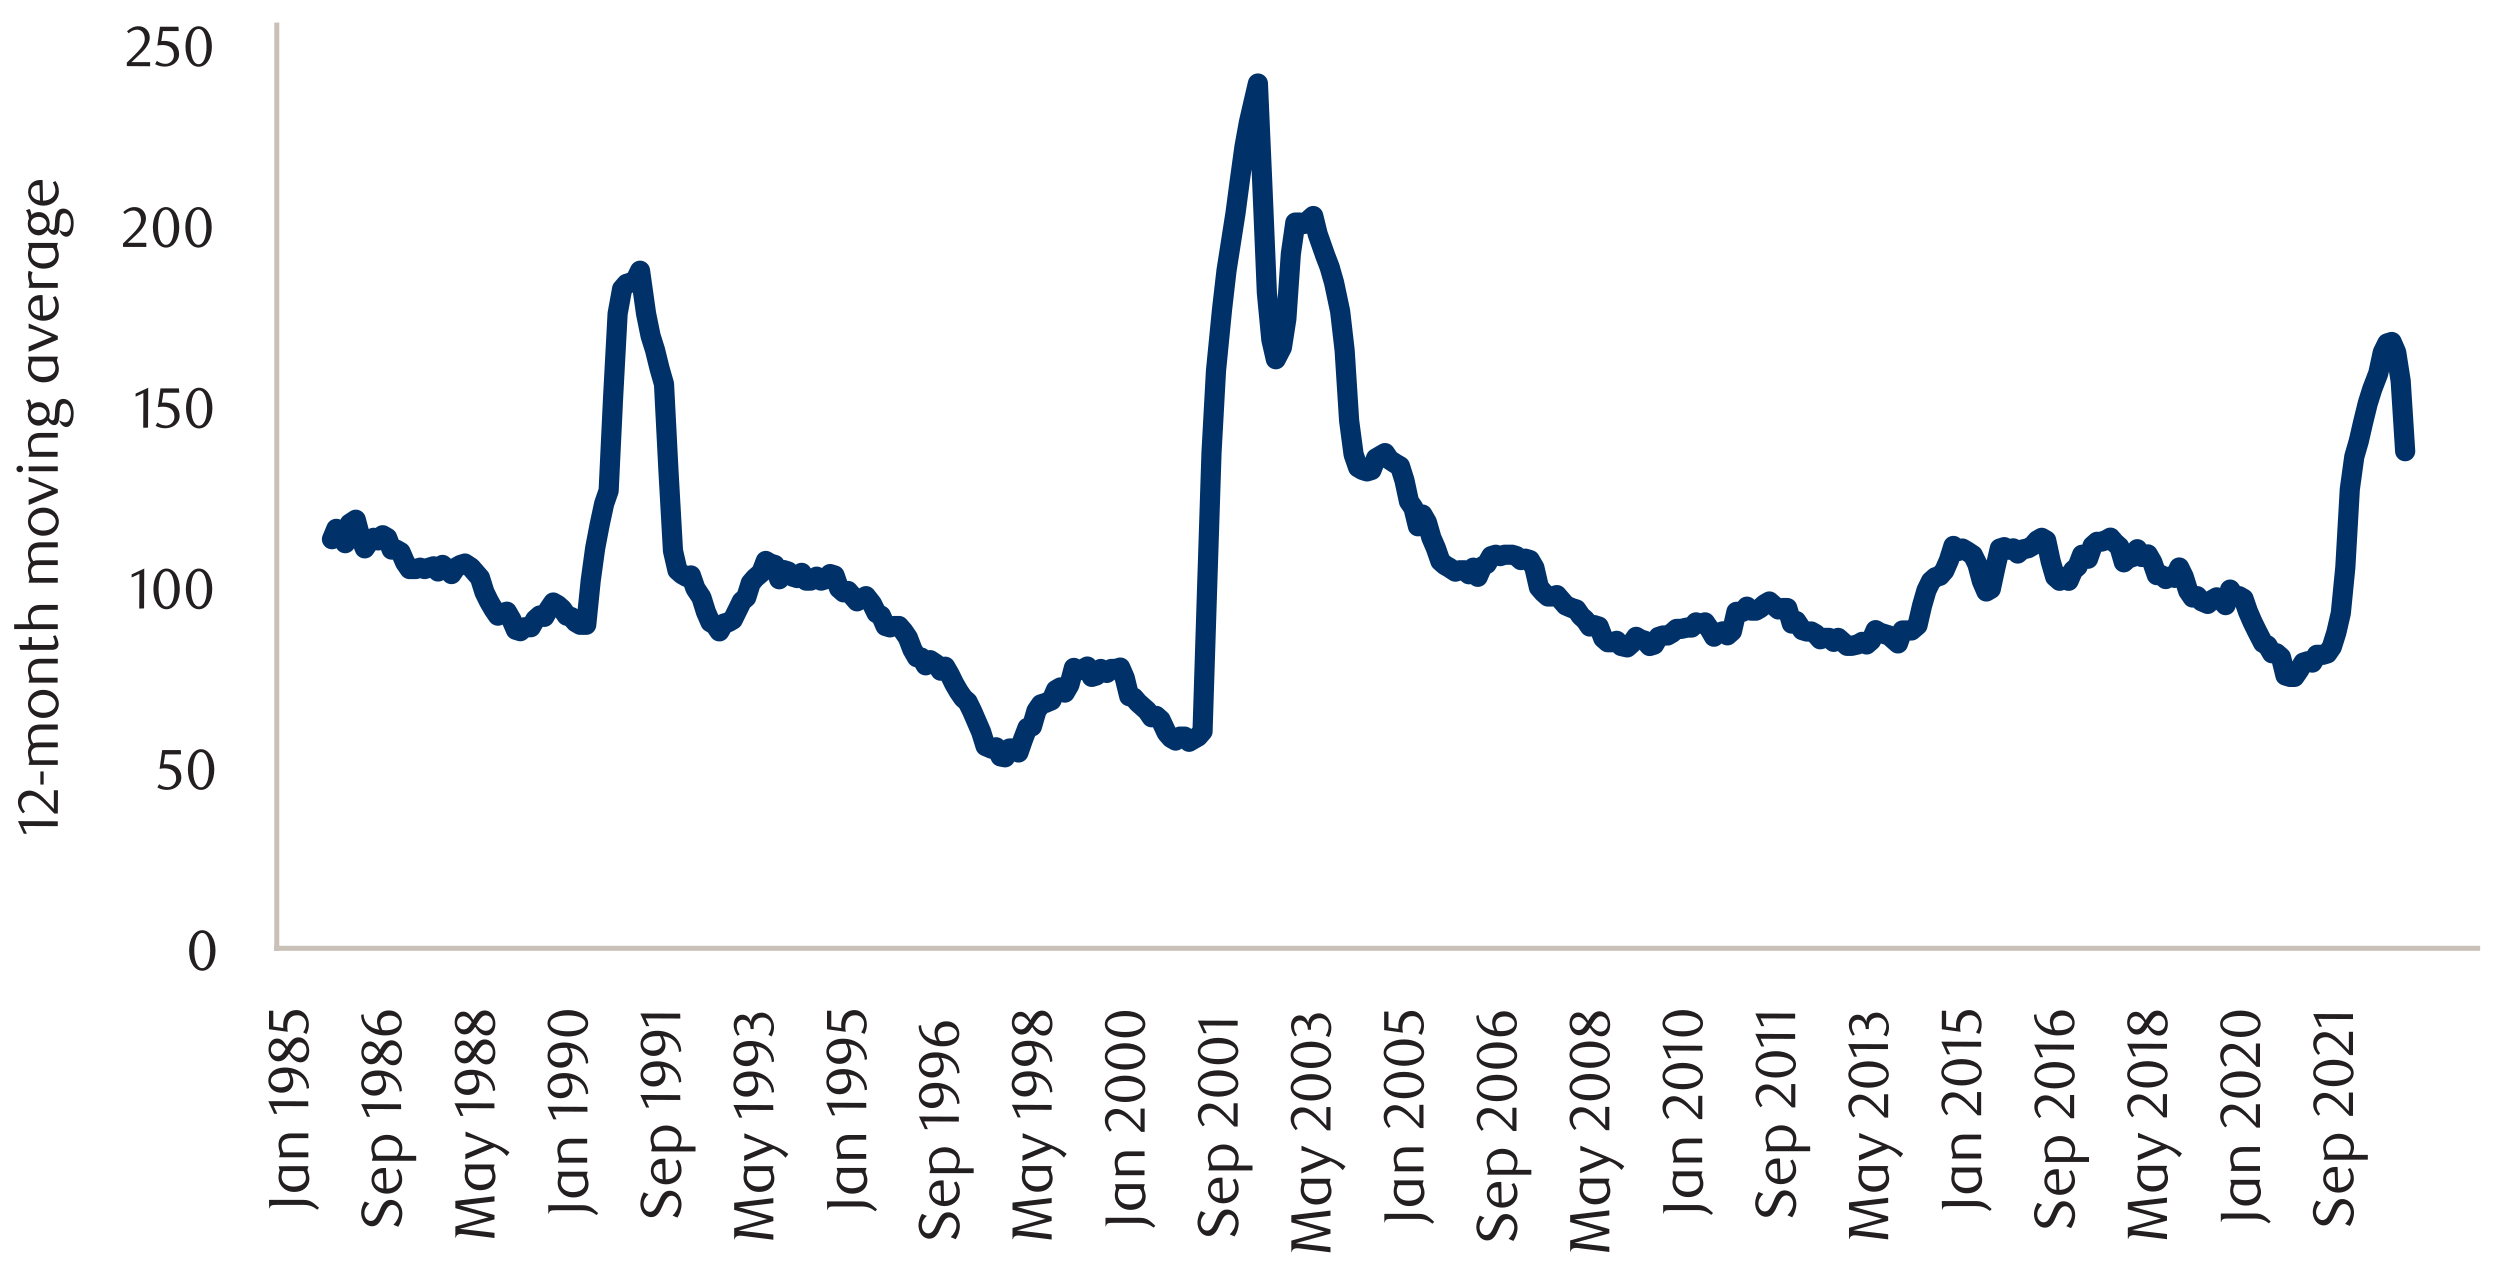 <?xml version="1.0" encoding="utf-8"?>
<!-- Generator: Adobe Illustrator 27.7.0, SVG Export Plug-In . SVG Version: 6.00 Build 0)  -->
<svg version="1.1" id="Layer_4" xmlns="http://www.w3.org/2000/svg" xmlns:xlink="http://www.w3.org/1999/xlink" x="0px" y="0px"
	 viewBox="0 0 1448.9 737.2" style="enable-background:new 0 0 1448.9 737.2;" xml:space="preserve">
<style type="text/css">
	.st0{fill:none;stroke:#C9C1B8;stroke-width:2.92;}
	.st1{fill:#231F20;}
	.st2{fill:none;stroke:#003168;stroke-width:11.7;stroke-linecap:round;stroke-linejoin:round;}
</style>
<line class="st0" x1="160.4" y1="13.1" x2="160.4" y2="551.1"/>
<line class="st0" x1="1437.4" y1="549.6" x2="158.9" y2="549.6"/>
<path class="st1" d="M155.9,695.4h20.1c4.5,0,6.3,2.5,8.9,4.6l-1,1.1c-2.1-1.6-4.1-2.8-8.2-2.8h-15.2c-1.5,0-2.7,0-3.4,0.5
	c-0.4,0.3-0.8,0.9-0.8,1.5h-0.3L155.9,695.4L155.9,695.4z"/>
<path class="st1" d="M178.7,675.9v0.5c-0.3,0.6-0.5,1-0.5,1.6c0,1.3,1.1,2.6,1.1,5c0,2.6-1.1,4.6-2.7,5.9c-1.6,1.3-3.8,1.9-6.1,1.9
	c-3.5,0-5.9-1.5-7.5-3.6c-1.1-1.4-1.6-3.1-1.6-4.9c0-1.5,0.4-3.1,0.7-4l-0.6-2.4H178.7z M163.2,682c0,3,2.2,5.7,7,5.7
	c2.7,0,4.9-0.8,6.1-2.3c0.7-0.8,1-1.8,1-3c0-1.7-0.9-3.1-1.4-3.7h-11.8C163.7,679.5,163.2,680.8,163.2,682L163.2,682z"/>
<path class="st1" d="M178.7,659.6h-9.4c-1.9,0-3.2,0.2-4.2,0.8c-1.3,0.7-1.9,2-1.9,3.5c0,1.6,0.6,2.9,1.2,4h14.3v2.8h-16.9v-0.4
	c0.4-0.8,0.5-1.2,0.5-1.7c0-1.4-0.9-2.6-0.9-5c0-2.6,0.9-4.4,2.5-5.5c1.4-0.9,2.9-1.2,4.9-1.2h9.9V659.6L178.7,659.6z"/>
<path class="st1" d="M178.7,641.1l-20.1-0.1l2.1,4.5h-1.8l-3.4-7.3l23.1,0.1L178.7,641.1L178.7,641.1z"/>
<path class="st1" d="M177.8,631c-0.3-4.5-2.9-6.8-4.9-7.9c-1.1-0.6-2.9-1.1-4.4-1.2c1,1.7,1.5,3.5,1.5,5c0,3.5-2.5,6.4-6.9,6.4
	c-4.9,0-7.6-3.5-7.6-7.1s2.9-7.5,9.7-7.5c8,0,13.9,5.2,13.9,11.9L177.8,631L177.8,631z M165.5,621.8c-2.4,0-4.2,0.3-5.6,0.9
	c-2.1,0.9-2.9,2.2-2.9,3.6c0,2,2.1,3.9,5.5,3.9c3.7,0,5.6-1.8,5.6-4.4c0-1.2-0.5-2.6-1.4-4.1C166.3,621.8,166,621.8,165.5,621.8
	L165.5,621.8z"/>
<path class="st1" d="M161.2,615.1c-3.1,0-5.6-3.3-5.6-6.9s1.9-6.3,5-6.3c2.8,0,4.3,2.2,5.8,4.8l0.4-0.7c1.4-2.3,3-4.8,6.3-4.8
	s6.1,3.3,6.1,7.7c0,3.7-1.7,6.8-5.1,6.8s-5.4-3.2-6.6-5C166.1,612.6,164.6,615.1,161.2,615.1L161.2,615.1z M160.7,604.6
	c-0.8,0-1.6,0.3-2.3,0.8c-0.8,0.6-1.4,1.7-1.4,2.9c0,1.2,0.4,2.1,1.1,2.7c0.7,0.8,1.6,1.2,2.8,1.2c2.1,0,3.3-1.9,4.3-3.7l0.3-0.5
	C164.5,606.2,162.7,604.6,160.7,604.6L160.7,604.6z M173.5,613c2.1,0,4.1-1.5,4.1-4.4s-1.9-4.5-4.1-4.5c-1,0-1.9,0.5-2.7,1.4
	c-1.2,1.3-2.1,3.1-2.7,4C169.5,611.4,171.5,613,173.5,613L173.5,613z"/>
<path class="st1" d="M158.4,585.7v9.2l5.8,0.9c0-0.5-0.1-1-0.1-1.5c0-7,4.3-8.9,7.7-8.9c4.4,0,7.2,3.9,7.2,8.3
	c0,1.8-0.3,3.5-1.4,5.6l-1.9-1c1.1-1.6,1.7-3.3,1.7-5.1c0-2.4-2-4.8-5-4.8c-4.7,0-5.9,3.5-5.9,6.7c0,1,0.1,2,0.3,2.9l-10.9-1.5
	v-10.7H158.4L158.4,585.7z"/>
<path class="st1" d="M33.5,478.8l-20.1-0.1l2.2,4.5h-1.8l-3.4-7.3l23.1,0.1L33.5,478.8L33.5,478.8z"/>
<path class="st1" d="M33.5,471.5h-2l-4.3-4.4c-3.6-3.6-6.4-6-9.3-6c-3.2,0-5.5,1.7-5.5,4.4c0,1.9,0.9,3.6,2.1,4.9l-1.2,1
	c-1.9-2.1-2.9-4.1-2.9-6.7c0-3.6,2.7-6.5,6.6-6.5s7.4,3.4,9.3,5.4l4.9,5.2V458h2.4L33.5,471.5L33.5,471.5z"/>
<path class="st1" d="M25.3,454.7h-1.9v-7.6h1.9V454.7z"/>
<path class="st1" d="M33.5,422.8h-9.4c-1.9,0-3.2,0.2-4.2,0.7c-1.3,0.7-2,2.1-2,3.4c0,1.4,0.5,2.6,1.4,3.9c1.2-0.5,2.4-0.5,4.3-0.5
	h9.9v2.8H22.6c-1.2,0-2,0-2.7,0.4c-1.3,0.7-1.9,1.9-1.9,3.2c0,1.6,0.7,3,1.2,3.9h14.3v2.7H16.6v-0.4c0.4-0.8,0.5-1.2,0.5-1.8
	c0-1.4-0.9-2.6-0.9-5c0-2.3,1-3.7,1.6-4.4c-1.1-1.8-1.6-3.6-1.6-5.4c0-2.2,0.8-4.2,2.8-5.4c1.2-0.7,2.8-1,4.6-1h9.9L33.5,422.8
	L33.5,422.8z"/>
<path class="st1" d="M34.1,407.9c0,4.6-3.7,8.2-9,8.2s-8.9-3.7-8.9-8.2s3.7-8.1,8.9-8.1S34.1,403.4,34.1,407.9z M17.9,407.9
	c0,3,3.1,5.2,7.2,5.2s7.2-2.2,7.2-5.2s-3.2-5.2-7.2-5.2S17.9,405,17.9,407.9z"/>
<path class="st1" d="M33.5,384.5H24c-1.9,0-3.2,0.2-4.2,0.8c-1.3,0.7-1.9,2-1.9,3.5c0,1.6,0.6,2.9,1.2,4h14.3v2.8H16.6v-0.4
	c0.4-0.8,0.5-1.2,0.5-1.7c0-1.4-0.9-2.6-0.9-5c0-2.6,0.9-4.4,2.5-5.5c1.4-0.9,2.9-1.2,4.9-1.2h9.9L33.5,384.5L33.5,384.5z"/>
<path class="st1" d="M33.9,373.4c0,0.9-0.3,1.8-1,2.4c-0.6,0.5-1.5,0.8-2.8,0.8H11.8l-0.7-2.8h5.5v-4.6h1.9v4.6h11.6
	c1.2,0,1.7-0.6,1.7-1.6s-0.7-2.7-1.1-3.4l1.4-0.7C33,369.5,33.9,371.7,33.9,373.4L33.9,373.4z"/>
<path class="st1" d="M33.5,353.4H24c-1.9,0-3.2,0.3-4.2,0.8c-1.3,0.8-1.9,2-1.9,3.5c0,1.6,0.6,2.9,1.4,4.1h14.2v2.8H8.2v-2.8h9.1
	c-0.5-1.1-1.1-2.7-1.1-4.5c0-2.5,1.1-4.5,2.8-5.6c1.2-0.8,2.8-1.1,4.7-1.1h9.8L33.5,353.4L33.5,353.4z"/>
<path class="st1" d="M33.5,317.2h-9.4c-1.9,0-3.2,0.2-4.2,0.7c-1.3,0.7-2,2.1-2,3.4c0,1.4,0.5,2.6,1.4,3.9c1.2-0.5,2.4-0.5,4.3-0.5
	h9.9v2.8H22.6c-1.2,0-2,0-2.7,0.4c-1.3,0.7-1.9,1.9-1.9,3.2c0,1.6,0.7,3,1.2,3.9h14.3v2.7H16.6v-0.4c0.4-0.8,0.5-1.2,0.5-1.8
	c0-1.4-0.9-2.6-0.9-5c0-2.3,1-3.7,1.6-4.4c-1.1-1.8-1.6-3.6-1.6-5.4c0-2.2,0.8-4.2,2.8-5.4c1.2-0.7,2.8-1,4.6-1h9.9L33.5,317.2
	L33.5,317.2z"/>
<path class="st1" d="M34.1,302.3c0,4.6-3.7,8.2-9,8.2s-8.9-3.7-8.9-8.2s3.7-8.1,8.9-8.1S34.1,297.8,34.1,302.3z M17.9,302.3
	c0,3,3.1,5.2,7.2,5.2s7.2-2.2,7.2-5.2s-3.2-5.2-7.2-5.2S17.9,299.4,17.9,302.3z"/>
<path class="st1" d="M22.7,281c-3.3-1.3-4.6-1.5-6.1-1.8v-2.8l16.9,7.2v2l-16.9,7.1v-3.1l13.5-5.6L22.7,281L22.7,281z"/>
<path class="st1" d="M13.4,271.8c0,1-0.9,1.9-1.9,1.9c-1.1,0-2-0.8-2-1.9c0-1.1,0.9-1.9,2-1.9C12.5,269.9,13.4,270.7,13.4,271.8z
	 M33.5,270.3v2.8H16.6v-2.8H33.5z"/>
<path class="st1" d="M33.5,253.6H24c-1.9,0-3.2,0.2-4.2,0.8c-1.3,0.7-1.9,2.1-1.9,3.5c0,1.6,0.6,2.9,1.2,4h14.3v2.8H16.6v-0.4
	c0.4-0.8,0.5-1.2,0.5-1.7c0-1.4-0.9-2.6-0.9-5c0-2.6,0.9-4.4,2.5-5.5c1.4-0.9,2.9-1.2,4.9-1.2h9.9L33.5,253.6L33.5,253.6z"/>
<path class="st1" d="M18.2,234.8c0.8-0.8,2.3-1.7,4.3-1.7c3.5,0,6.3,2.8,6.3,6.7c0,1.2-0.3,2-0.4,2.4c0.7,1,1.4,1.4,1.9,1.4
	c0.7,0,1-0.4,1.2-1c0.3-1,0.3-2.6,0.4-4.4c0.2-3.4,0.9-7,4.9-7c1.3,0,2.6,0.6,3.7,1.7c1.5,1.7,2.2,4.1,2.2,6.6c0,5.1-1.9,8-4.2,8
	c-1.5,0-3.1-1.2-4-3.5v-0.4c1.1,0.8,2.2,1.2,3.2,1.2c2,0,3.4-1.8,3.4-5.3c0-2.6-1.2-5.6-3.7-5.6s-2.8,2.4-2.9,5.2
	c-0.1,2-0.1,4.2-0.8,5.7c-0.5,1.1-1.4,1.6-2.2,1.6c-1.4,0-2.5-0.8-3.9-2.7c-1.2,1.7-3,3-5.2,3c-3.5,0-6.3-2.8-6.3-6.7
	c0-1,0.2-2.1,0.7-3c-0.2-2.2-1.2-4.2-1.8-4.8l2.1-0.8C17.7,232,18.1,233.6,18.2,234.8L18.2,234.8z M17.8,239.7
	c0,2.3,2.1,3.8,4.6,3.8s4.6-1.5,4.6-3.8s-2.1-3.8-4.6-3.8S17.8,237.4,17.8,239.7z"/>
<path class="st1" d="M33.5,206.7v0.5c-0.3,0.6-0.5,1-0.5,1.6c0,1.4,1.1,2.6,1.1,5c0,2.6-1.1,4.6-2.7,5.9s-3.8,1.9-6.1,1.9
	c-3.5,0-5.9-1.5-7.5-3.6c-1.1-1.4-1.6-3.1-1.6-4.9c0-1.6,0.4-3.1,0.7-4l-0.6-2.4C16.4,206.7,33.5,206.7,33.5,206.7z M18,212.8
	c0,3,2.2,5.7,7,5.7c2.7,0,4.9-0.8,6.1-2.3c0.7-0.8,1-1.8,1-3c0-1.6-0.9-3.1-1.4-3.7H18.9C18.5,210.3,18,211.5,18,212.8L18,212.8z"/>
<path class="st1" d="M22.7,192.1c-3.3-1.3-4.6-1.6-6.1-1.8v-2.8l16.9,7.2v2.1l-16.9,7.1v-3.1l13.5-5.6L22.7,192.1L22.7,192.1z"/>
<path class="st1" d="M24.9,183c4.4,0,7.2-2.6,7.2-6c0-1.5-0.6-3.1-1.5-4.6l1.5-0.8c1.6,2.1,2,4.1,2,6.2c0,4.7-3.9,8.1-8.9,8.1
	s-8.9-3.4-8.9-8c0-3.6,2.4-6.9,7.2-6.9c0.3,0,0.9,0,1.2,0.1L24.9,183L24.9,183z M22.1,174.1c-2.7,0-4.2,1.8-4.2,3.8
	c0,2.7,2,4.9,5.3,5.1l-0.3-8.9C22.6,174.1,22.3,174.1,22.1,174.1L22.1,174.1z"/>
<path class="st1" d="M18.9,157.8c-0.5,1.1-0.7,2-0.7,2.9c0,1.1,0.3,2.1,1,3.3h14.3v2.8H16.6v-0.4c0.4-0.6,0.5-1.2,0.5-1.7
	c0-1.3-0.9-2.8-0.9-5.1c0-0.8,0.1-1.7,0.4-2.7L18.9,157.8L18.9,157.8z"/>
<path class="st1" d="M33.5,140.8v0.5c-0.3,0.6-0.5,1-0.5,1.6c0,1.4,1.1,2.6,1.1,5c0,2.6-1.1,4.6-2.7,5.9s-3.8,1.9-6.1,1.9
	c-3.5,0-5.9-1.5-7.5-3.6c-1.1-1.4-1.6-3.1-1.6-4.9c0-1.6,0.4-3.1,0.7-4l-0.6-2.4C16.4,140.8,33.5,140.8,33.5,140.8z M18,147
	c0,3,2.2,5.7,7,5.7c2.7,0,4.9-0.8,6.1-2.3c0.7-0.8,1-1.8,1-3c0-1.6-0.9-3.1-1.4-3.7H18.9C18.5,144.4,18,145.7,18,147L18,147z"/>
<path class="st1" d="M18.2,124.6c0.8-0.8,2.3-1.7,4.3-1.7c3.5,0,6.3,2.8,6.3,6.7c0,1.2-0.3,2-0.4,2.4c0.7,1,1.4,1.3,1.9,1.3
	c0.7,0,1-0.4,1.2-1c0.3-1,0.3-2.6,0.4-4.4c0.2-3.4,0.9-7,4.9-7c1.3,0,2.6,0.6,3.7,1.7c1.5,1.7,2.2,4.1,2.2,6.6c0,5.2-1.9,8-4.2,8
	c-1.5,0-3.1-1.2-4-3.5v-0.4c1.1,0.8,2.2,1.2,3.2,1.2c2,0,3.4-1.8,3.4-5.3c0-2.6-1.2-5.6-3.7-5.6s-2.8,2.4-2.9,5.2
	c-0.1,2-0.1,4.2-0.8,5.7c-0.5,1.1-1.4,1.6-2.2,1.6c-1.4,0-2.5-0.8-3.9-2.7c-1.2,1.7-3,3-5.2,3c-3.5,0-6.3-2.8-6.3-6.7
	c0-1,0.2-2.1,0.7-3c-0.2-2.2-1.2-4.2-1.8-4.8l2.1-0.8C17.7,121.8,18.1,123.4,18.2,124.6L18.2,124.6z M17.8,129.5
	c0,2.3,2.1,3.8,4.6,3.8s4.6-1.5,4.6-3.8c0-2.3-2.1-3.8-4.6-3.8S17.8,127.2,17.8,129.5z"/>
<path class="st1" d="M24.9,116.3c4.4,0,7.2-2.6,7.2-6c0-1.5-0.6-3.1-1.5-4.6l1.5-0.8c1.6,2.1,2,4.1,2,6.2c0,4.7-3.9,8.1-8.9,8.1
	s-8.9-3.4-8.9-8c0-3.6,2.4-6.9,7.2-6.9c0.3,0,0.9,0,1.2,0.1L24.9,116.3L24.9,116.3z M22.1,107.3c-2.7,0-4.2,1.8-4.2,3.8
	c0,2.7,2,4.8,5.3,5.1l-0.3-8.8C22.6,107.3,22.3,107.3,22.1,107.3z"/>
<path class="st1" d="M117.2,562.6c-4.4,0-7.6-4.9-7.6-11.7s3.2-11.8,7.6-11.8s7.7,5,7.7,11.8S121.6,562.6,117.2,562.6L117.2,562.6z
	 M117.2,540.7c-3.1,0-4.6,4.4-4.6,10.2s1.6,10.2,4.6,10.2s4.6-4.4,4.6-10.1S120.3,540.7,117.2,540.7L117.2,540.7z"/>
<path class="st1" d="M104.9,437.2h-9.2l-0.9,5.8c0.5,0,1-0.1,1.4-0.1c7,0,8.9,4.3,8.9,7.7c0,4.4-3.9,7.2-8.3,7.2
	c-1.8,0-3.5-0.3-5.6-1.4l1-1.9c1.6,1.1,3.3,1.7,5.1,1.7c2.4,0,4.8-2,4.8-5c0-4.7-3.5-5.9-6.7-5.9c-1,0-2.1,0.1-2.9,0.3l1.5-10.9
	h10.7C104.9,434.7,104.9,437.2,104.9,437.2z"/>
<path class="st1" d="M116.5,457.8c-4.4,0-7.6-4.9-7.6-11.7s3.2-11.9,7.6-11.9s7.7,5,7.7,11.8S120.9,457.9,116.5,457.8L116.5,457.8z
	 M116.5,435.9c-3.1,0-4.6,4.4-4.6,10.2s1.6,10.2,4.6,10.2s4.6-4.4,4.6-10.1S119.6,435.9,116.5,435.9L116.5,435.9z"/>
<path class="st1" d="M80.7,352.7l0.1-20.1l-4.5,2.1v-1.8l7.3-3.4l-0.1,23.1L80.7,352.7L80.7,352.7z"/>
<path class="st1" d="M96.5,353.1c-4.4,0-7.6-4.9-7.6-11.7s3.2-11.9,7.6-11.9s7.7,5,7.7,11.8S100.9,353.1,96.5,353.1L96.5,353.1z
	 M96.5,331.1c-3.1,0-4.6,4.4-4.6,10.2s1.6,10.2,4.6,10.2s4.6-4.4,4.6-10.1S99.6,331.1,96.5,331.1L96.5,331.1z"/>
<path class="st1" d="M115.3,353.1c-4.4,0-7.6-4.9-7.6-11.7s3.2-11.9,7.6-11.9s7.7,5,7.7,11.8S119.7,353.1,115.3,353.1L115.3,353.1z
	 M115.3,331.1c-3.1,0-4.6,4.4-4.6,10.2s1.6,10.2,4.6,10.2s4.6-4.4,4.6-10.1S118.4,331.1,115.3,331.1L115.3,331.1z"/>
<path class="st1" d="M83,247.9l0.1-20.1l-4.5,2.1v-1.8l7.3-3.4l-0.1,23.1C85.8,247.9,83,247.9,83,247.9z"/>
<path class="st1" d="M103.9,227.6h-9.2l-0.9,5.8c0.5,0,1-0.1,1.4-0.1c7,0,8.9,4.3,8.9,7.7c0,4.4-3.9,7.2-8.3,7.2
	c-1.8,0-3.5-0.3-5.6-1.4l1-1.9c1.6,1.1,3.3,1.7,5.1,1.7c2.4,0,4.8-2,4.8-5c0-4.7-3.5-5.9-6.7-5.9c-1,0-2.1,0.1-2.9,0.3l1.5-10.9
	h10.7L103.9,227.6L103.9,227.6z"/>
<path class="st1" d="M115.4,248.3c-4.4,0-7.6-4.9-7.6-11.7s3.2-11.9,7.6-11.9s7.7,4.9,7.7,11.8S119.8,248.3,115.4,248.3L115.4,248.3
	z M115.4,226.3c-3.1,0-4.6,4.4-4.6,10.2s1.6,10.2,4.6,10.2s4.6-4.4,4.6-10.1S118.5,226.3,115.4,226.3L115.4,226.3z"/>
<path class="st1" d="M71.3,143.1v-2l4.4-4.3c3.6-3.6,6-6.4,6-9.3c0-3.2-1.7-5.5-4.4-5.5c-1.9,0-3.6,0.9-4.9,2.1l-1-1.2
	c2.2-1.9,4.1-2.9,6.7-2.9c3.6,0,6.5,2.7,6.5,6.6c0,3.9-3.4,7.4-5.4,9.3l-5.2,4.8h10.8v2.4L71.3,143.1L71.3,143.1z"/>
<path class="st1" d="M96.2,143.5c-4.4,0-7.6-4.9-7.6-11.7c0-6.8,3.2-11.8,7.6-11.8s7.7,4.9,7.7,11.8
	C103.9,138.7,100.6,143.5,96.2,143.5L96.2,143.5z M96.2,121.5c-3.1,0-4.6,4.4-4.6,10.2s1.6,10.2,4.6,10.2s4.6-4.4,4.6-10.1
	C100.8,126.1,99.3,121.6,96.2,121.5L96.2,121.5z"/>
<path class="st1" d="M115,143.5c-4.4,0-7.6-4.9-7.6-11.7c0-6.8,3.2-11.8,7.6-11.8s7.7,4.9,7.7,11.8
	C122.7,138.7,119.4,143.5,115,143.5L115,143.5z M115,121.5c-3.1,0-4.6,4.4-4.6,10.2s1.6,10.2,4.6,10.2s4.6-4.4,4.6-10.1
	C119.6,126.1,118.1,121.6,115,121.5L115,121.5z"/>
<path class="st1" d="M73.5,38.3v-2l4.4-4.3c3.6-3.6,6-6.4,6-9.3c0-3.2-1.7-5.5-4.4-5.5c-1.9,0-3.6,0.9-4.9,2.1l-1-1.2
	c2.2-1.9,4.1-2.9,6.7-2.9c3.6,0,6.5,2.7,6.5,6.6s-3.4,7.4-5.4,9.3l-5.2,4.9H87v2.4L73.5,38.3L73.5,38.3z"/>
<path class="st1" d="M103.6,18h-9.2l-0.9,5.8c0.5,0,1-0.1,1.4-0.1c7,0,8.9,4.3,8.9,7.7c0,4.4-3.9,7.2-8.3,7.2
	c-1.8,0-3.5-0.3-5.6-1.4l1-1.9c1.6,1.1,3.3,1.7,5.1,1.7c2.4,0,4.8-2,4.8-5c0-4.7-3.5-5.9-6.7-5.9c-1,0-2.1,0.1-2.9,0.3l1.5-10.9
	h10.7L103.6,18L103.6,18z"/>
<path class="st1" d="M115.1,38.7c-4.4,0-7.6-4.9-7.6-11.7s3.2-11.8,7.6-11.8s7.7,4.9,7.7,11.8S119.5,38.7,115.1,38.7L115.1,38.7z
	 M115.1,16.8c-3.1,0-4.6,4.4-4.6,10.2s1.6,10.2,4.6,10.2s4.6-4.4,4.6-10.1S118.2,16.8,115.1,16.8L115.1,16.8z"/>
<path class="st1" d="M214.1,697.5c-1.5,1.2-2.9,3.2-2.9,5.6c0,2.5,1.6,4.5,3.7,4.5c2.6,0,3.7-2.8,4.9-5.5c1.3-3.2,2.8-6.7,6.5-6.7
	c4.3,0,6.9,3.8,6.9,7.8c0,2.8-1.1,5.9-2.4,7.8l-2.8-1.2c1.6-1.5,3.3-4.1,3.3-6.7c0-2.7-1.6-4.8-3.9-4.8c-2.6,0-3.9,2.9-5.2,5.9
	c-1.4,3.1-3,6.5-6.5,6.5c-4.1,0-6.4-4-6.4-7.8c0-2.5,1-4.8,2.1-6.6L214.1,697.5L214.1,697.5z"/>
<path class="st1" d="M224,688.9c4.4,0,7.2-2.6,7.2-6c0-1.5-0.6-3.1-1.6-4.6l1.4-0.8c1.6,2.1,2.1,4.1,2.1,6.2c0,4.7-3.9,8.1-8.9,8.1
	s-8.9-3.4-8.9-8c0-3.6,2.4-6.9,7.2-6.9c0.3,0,0.9,0,1.2,0.1L224,688.9L224,688.9z M221.1,679.9c-2.7,0-4.2,1.8-4.2,3.8
	c0,2.7,2,4.8,5.3,5.1l-0.3-8.8C221.6,679.9,221.4,679.9,221.1,679.9z"/>
<path class="st1" d="M215.6,672.2c0.4-0.8,0.5-1.4,0.5-1.9c0-1.4-0.9-2.4-0.9-4.8s1.1-4.4,2.8-5.7c1.8-1.4,4-2.1,6.3-2.1
	c4.5,0,8.9,2.6,8.9,7.8c0,1.5-0.5,3-1.2,4.4h9.2v2.8h-25.6L215.6,672.2L215.6,672.2z M230,669.8c0.7-1,1.4-2.4,1.4-4.1
	c0-3.2-2.6-5.2-7.3-5.2c-3.9,0-7.1,1.9-7.1,5.5c0,1.7,0.9,3.2,1.4,3.8L230,669.8L230,669.8z"/>
<path class="st1" d="M232.5,642.8l-20.1-0.1l2.1,4.5h-1.8l-3.4-7.3l23.1,0.1L232.5,642.8L232.5,642.8z"/>
<path class="st1" d="M231.6,632.7c-0.3-4.5-2.9-6.8-4.9-7.9c-1.1-0.6-2.9-1.1-4.4-1.2c1,1.7,1.5,3.5,1.5,5c0,3.5-2.5,6.4-6.9,6.4
	c-4.9,0-7.6-3.5-7.6-7.1s2.9-7.5,9.7-7.5c8,0,13.9,5.2,13.9,11.9L231.6,632.7L231.6,632.7z M219.4,623.5c-2.4,0-4.2,0.3-5.6,0.9
	c-2.1,0.9-2.9,2.2-2.9,3.6c0,2,2.1,3.9,5.5,3.9c3.7,0,5.6-1.8,5.6-4.4c0-1.2-0.5-2.6-1.4-4.1C220.2,623.5,219.9,623.5,219.4,623.5
	L219.4,623.5z"/>
<path class="st1" d="M215,616.8c-3.1,0-5.6-3.3-5.6-6.9s1.9-6.3,5-6.3c2.8,0,4.3,2.2,5.8,4.8l0.4-0.7c1.4-2.3,3-4.8,6.3-4.8
	s6.1,3.3,6.1,7.7c0,3.7-1.7,6.8-5.1,6.8s-5.4-3.2-6.6-5C220,614.3,218.5,616.8,215,616.8L215,616.8z M214.5,606.3
	c-0.8,0-1.6,0.3-2.3,0.8c-0.8,0.6-1.4,1.7-1.4,2.9c0,1.2,0.4,2.1,1.1,2.7c0.7,0.8,1.6,1.2,2.8,1.2c2.1,0,3.3-1.9,4.3-3.7l0.3-0.5
	C218.4,607.9,216.5,606.3,214.5,606.3L214.5,606.3z M227.4,614.7c2.1,0,4.1-1.5,4.1-4.4s-1.9-4.5-4.1-4.5c-1,0-1.9,0.5-2.7,1.4
	c-1.2,1.3-2.1,3.1-2.7,4C223.3,613.1,225.3,614.7,227.4,614.7L227.4,614.7z"/>
<path class="st1" d="M210.7,587.8c0.3,4.8,2.9,6.6,4.8,7.6c1.1,0.6,2.9,1.2,4.4,1.4c-1-1.8-1.4-3.4-1.4-4.9c0-3.5,2.5-6.3,6.9-6.3
	c4.9,0,7.5,3.6,7.5,7.2c0,4.1-3,7.3-9.7,7.3c-8,0-13.9-5.2-13.9-11.9L210.7,587.8L210.7,587.8z M223.5,597.1c1.9,0,3.8-0.3,4.9-0.8
	c2.1-0.8,3.1-2.1,3.1-3.6c0-2.1-2.1-4.1-5.5-4.1c-3.8,0-5.6,1.8-5.6,4.2c0,1.2,0.4,2.6,1.2,4.1C222.2,597,222.8,597.1,223.5,597.1
	L223.5,597.1z"/>
<path class="st1" d="M537.2,704.7c-1.5,1.2-2.9,3.2-2.9,5.6c0,2.5,1.5,4.5,3.7,4.5c2.6,0,3.7-2.8,4.9-5.5c1.3-3.2,2.8-6.7,6.5-6.7
	c4.3,0,6.9,3.8,6.9,7.8c0,2.8-1.1,5.9-2.4,7.8L551,717c1.6-1.5,3.3-4.1,3.3-6.7c0-2.7-1.7-4.8-3.9-4.8c-2.6,0-3.9,2.9-5.2,5.9
	c-1.3,3.1-3,6.5-6.5,6.5c-4.1,0-6.4-4-6.4-7.8c0-2.5,1-4.8,2-6.6L537.2,704.7L537.2,704.7z"/>
<path class="st1" d="M547.1,696.1c4.4,0,7.2-2.6,7.2-6c0-1.5-0.6-3.1-1.5-4.6l1.5-0.8c1.6,2.1,2,4.1,2,6.2c0,4.7-3.9,8.1-8.9,8.1
	s-8.9-3.4-8.9-8c0-3.6,2.4-6.9,7.2-6.9c0.3,0,0.9,0,1.2,0.1L547.1,696.1L547.1,696.1z M544.3,687.1c-2.7,0-4.2,1.8-4.2,3.8
	c0,2.7,2,4.8,5.3,5.1l-0.3-8.8C544.7,687.1,544.5,687.1,544.3,687.1L544.3,687.1z"/>
<path class="st1" d="M538.8,679.4c0.4-0.8,0.5-1.4,0.5-1.9c0-1.4-0.9-2.4-0.9-4.8s1.1-4.4,2.8-5.7c1.8-1.4,4-2.1,6.3-2.1
	c4.5,0,8.8,2.6,8.8,7.8c0,1.5-0.5,3-1.2,4.4h9.2v2.8h-25.5L538.8,679.4L538.8,679.4z M553.2,677c0.7-1,1.3-2.4,1.3-4.1
	c0-3.2-2.6-5.2-7.3-5.2c-3.9,0-7.1,1.9-7.1,5.5c0,1.7,0.9,3.2,1.3,3.8L553.2,677L553.2,677z"/>
<path class="st1" d="M555.7,650l-20.1-0.1l2.2,4.5h-1.8l-3.4-7.3l23.1,0.1L555.7,650L555.7,650z"/>
<path class="st1" d="M554.8,639.9c-0.3-4.5-2.9-6.8-4.9-7.9c-1.1-0.6-2.9-1.1-4.4-1.2c1,1.7,1.5,3.5,1.5,5c0,3.5-2.5,6.4-6.9,6.4
	c-4.8,0-7.6-3.5-7.6-7.1s2.9-7.5,9.7-7.5c8,0,13.9,5.2,13.9,11.9L554.8,639.9L554.8,639.9z M542.5,630.7c-2.4,0-4.2,0.3-5.6,0.9
	c-2,0.9-2.9,2.2-2.9,3.6c0,2,2.1,3.9,5.5,3.9c3.7,0,5.6-1.8,5.6-4.4c0-1.2-0.5-2.6-1.3-4.1C543.3,630.7,543,630.7,542.5,630.7
	L542.5,630.7z"/>
<path class="st1" d="M554.8,622.2c-0.3-4.5-2.9-6.8-4.9-7.9c-1.1-0.6-2.9-1.1-4.4-1.2c1,1.7,1.5,3.5,1.5,5c0,3.5-2.5,6.4-6.9,6.4
	c-4.8,0-7.6-3.5-7.6-7.1s2.9-7.5,9.7-7.5c8,0,13.9,5.2,13.9,11.9L554.8,622.2L554.8,622.2z M542.5,613c-2.4,0-4.2,0.3-5.6,0.9
	c-2,0.9-2.9,2.2-2.9,3.6c0,2,2.1,3.9,5.5,3.9c3.7,0,5.6-1.8,5.6-4.4c0-1.2-0.5-2.6-1.3-4.1C543.3,613,543,613,542.5,613L542.5,613z"
	/>
<path class="st1" d="M533.8,594.1c0.3,4.8,2.9,6.6,4.8,7.6c1.1,0.6,2.9,1.2,4.4,1.4c-1-1.8-1.4-3.4-1.4-4.9c0-3.5,2.5-6.3,6.9-6.3
	c4.8,0,7.5,3.6,7.5,7.2c0,4.1-3,7.3-9.7,7.3c-8,0-13.9-5.2-13.9-11.9L533.8,594.1L533.8,594.1z M546.6,603.4c1.9,0,3.8-0.3,4.9-0.8
	c2.1-0.8,3.1-2.1,3.1-3.6c0-2.1-2.2-4.1-5.5-4.1c-3.8,0-5.6,1.8-5.6,4.2c0,1.2,0.4,2.6,1.2,4.1C545.3,603.4,546,603.4,546.6,603.4
	L546.6,603.4z"/>
<path class="st1" d="M609.5,697.2l-20.2,2.3l20.2,5.6v2.5l-20.2,5.5l20.2,2.3v3l-18.2-2.3c-1.5-0.2-2.7,0-3.4,0.6
	c-0.4,0.3-0.8,0.9-0.8,1.5h-0.3v-6.5l18-5c0.4-0.1,1-0.2,1.3-0.3c-0.3,0-0.9-0.2-1.3-0.3l-18-5v-4.1l22.7-2.7L609.5,697.2
	L609.5,697.2z"/>
<path class="st1" d="M609.5,675.8v0.5c-0.3,0.6-0.5,1-0.5,1.6c0,1.3,1.1,2.6,1.1,5c0,2.6-1.1,4.6-2.7,5.9s-3.8,1.9-6.1,1.9
	c-3.5,0-5.9-1.5-7.5-3.6c-1.1-1.4-1.6-3.1-1.6-4.9c0-1.5,0.4-3.1,0.7-4l-0.6-2.4H609.5z M594.1,681.9c0,3,2.2,5.7,7,5.7
	c2.7,0,4.8-0.8,6.1-2.3c0.7-0.8,1-1.8,1-3c0-1.7-0.9-3.1-1.4-3.7H595C594.5,679.4,594.1,680.6,594.1,681.9L594.1,681.9z"/>
<path class="st1" d="M609.5,663.8c2.4,1,5.7,2.5,8.7,4.9l-1.6,2.2c-2.5-2.9-4.6-4.1-7.1-5.2l-16.9,7.1v-3.1l13.5-5.5l-7.3-2.9
	c-3.2-1.2-4.7-1.5-6.1-1.8v-2.8L609.5,663.8L609.5,663.8z"/>
<path class="st1" d="M609.5,643.2l-20.1-0.1l2.2,4.5h-1.8l-3.4-7.3l23.1,0.1L609.5,643.2L609.5,643.2z"/>
<path class="st1" d="M608.6,633.2c-0.3-4.5-2.9-6.8-4.9-7.9c-1.1-0.6-2.9-1.1-4.4-1.2c1,1.7,1.5,3.5,1.5,5c0,3.5-2.5,6.4-6.9,6.4
	c-4.8,0-7.6-3.5-7.6-7.1s2.9-7.5,9.7-7.5c8,0,13.9,5.2,13.9,11.9L608.6,633.2L608.6,633.2z M596.4,623.9c-2.4,0-4.2,0.3-5.6,0.9
	c-2,0.9-2.9,2.2-2.9,3.6c0,2,2.1,3.9,5.5,3.9c3.7,0,5.6-1.8,5.6-4.4c0-1.2-0.5-2.6-1.3-4.1C597.2,623.9,596.9,623.9,596.4,623.9
	L596.4,623.9z"/>
<path class="st1" d="M608.6,615.5c-0.3-4.5-2.9-6.8-4.9-7.9c-1.1-0.6-2.9-1.1-4.4-1.2c1,1.7,1.5,3.5,1.5,5c0,3.5-2.5,6.4-6.9,6.4
	c-4.8,0-7.6-3.5-7.6-7.1s2.9-7.5,9.7-7.5c8,0,13.9,5.2,13.9,11.9L608.6,615.5L608.6,615.5z M596.4,606.2c-2.4,0-4.2,0.3-5.6,0.9
	c-2,0.9-2.9,2.2-2.9,3.6c0,2,2.1,3.9,5.5,3.9c3.7,0,5.6-1.8,5.6-4.4c0-1.2-0.5-2.6-1.3-4.1C597.2,606.2,596.9,606.2,596.4,606.2
	L596.4,606.2z"/>
<path class="st1" d="M592,599.6c-3.1,0-5.6-3.3-5.6-6.9s2-6.3,5-6.3c2.8,0,4.3,2.2,5.8,4.8l0.4-0.7c1.5-2.3,3-4.8,6.3-4.8
	s6.1,3.3,6.1,7.7c0,3.7-1.7,6.8-5.2,6.8s-5.3-3.2-6.6-5C597,597,595.5,599.6,592,599.6L592,599.6z M591.5,589
	c-0.8,0-1.6,0.3-2.3,0.8c-0.8,0.6-1.3,1.7-1.3,2.9c0,1.2,0.4,2.1,1.1,2.7c0.7,0.8,1.7,1.2,2.8,1.2c2.1,0,3.3-1.9,4.3-3.7l0.3-0.5
	C595.4,590.7,593.5,589,591.5,589L591.5,589z M604.4,597.5c2.2,0,4.1-1.5,4.1-4.4s-2-4.5-4.1-4.5c-1,0-1.8,0.5-2.7,1.4
	c-1.2,1.3-2.1,3.1-2.7,4C600.3,595.8,602.3,597.4,604.4,597.5L604.4,597.5z"/>
<path class="st1" d="M640.7,705.8h20.1c4.5,0,6.3,2.5,8.8,4.6l-1,1.1c-2.1-1.6-4.1-2.8-8.2-2.8h-15.2c-1.5,0-2.7,0-3.4,0.5
	c-0.4,0.3-0.8,0.9-0.8,1.5h-0.3L640.7,705.8L640.7,705.8z"/>
<path class="st1" d="M663.4,686.3v0.5c-0.3,0.6-0.5,1-0.5,1.6c0,1.3,1.1,2.6,1.1,5c0,2.6-1.1,4.6-2.7,5.9s-3.8,1.9-6.1,1.9
	c-3.5,0-5.9-1.5-7.5-3.6c-1.1-1.4-1.6-3.1-1.6-4.9c0-1.5,0.4-3.1,0.7-4l-0.6-2.4H663.4z M647.9,692.4c0,3,2.2,5.7,7,5.7
	c2.7,0,4.8-0.8,6.1-2.3c0.7-0.8,1-1.8,1-3c0-1.7-0.9-3.1-1.4-3.7h-11.8C648.4,689.9,647.9,691.2,647.9,692.4L647.9,692.4z"/>
<path class="st1" d="M663.4,670H654c-1.8,0-3.2,0.2-4.2,0.8c-1.3,0.7-2,2-2,3.5c0,1.6,0.6,2.9,1.2,4h14.3v2.8h-16.9v-0.4
	c0.4-0.8,0.5-1.2,0.5-1.7c0-1.4-0.9-2.6-0.9-5c0-2.6,0.9-4.4,2.5-5.5c1.3-0.9,2.9-1.2,4.9-1.2h9.9L663.4,670L663.4,670z"/>
<path class="st1" d="M663.4,656h-2l-4.3-4.4c-3.6-3.6-6.4-6-9.3-6c-3.2,0-5.5,1.7-5.5,4.4c0,1.9,0.9,3.6,2.1,4.9l-1.2,1
	c-1.9-2.1-2.9-4.1-2.9-6.7c0-3.6,2.7-6.5,6.6-6.5s7.4,3.4,9.3,5.4l4.8,5.2v-10.8h2.4L663.4,656L663.4,656z"/>
<path class="st1" d="M663.8,631.1c0,4.4-4.9,7.6-11.7,7.6s-11.8-3.2-11.8-7.6s5-7.7,11.8-7.7S663.8,626.7,663.8,631.1L663.8,631.1z
	 M641.8,631.1c0,3.1,4.4,4.6,10.2,4.6s10.2-1.6,10.2-4.6s-4.4-4.6-10.1-4.6S641.8,628,641.8,631.1L641.8,631.1z"/>
<path class="st1" d="M663.8,612.3c0,4.4-4.9,7.6-11.7,7.6s-11.8-3.2-11.8-7.6s5-7.7,11.8-7.7S663.8,607.9,663.8,612.3L663.8,612.3z
	 M641.8,612.3c0,3.1,4.4,4.6,10.2,4.6s10.2-1.6,10.2-4.6s-4.4-4.6-10.1-4.6S641.8,609.2,641.8,612.3L641.8,612.3z"/>
<path class="st1" d="M663.8,593.6c0,4.4-4.9,7.6-11.7,7.6s-11.8-3.2-11.8-7.6s5-7.7,11.8-7.7S663.8,589.1,663.8,593.6L663.8,593.6z
	 M641.8,593.5c0,3.1,4.4,4.6,10.2,4.6s10.2-1.6,10.2-4.6s-4.4-4.6-10.1-4.6S641.8,590.5,641.8,593.5L641.8,593.5z"/>
<path class="st1" d="M698.8,703.1c-1.5,1.2-2.9,3.2-2.9,5.6c0,2.5,1.5,4.5,3.7,4.5c2.6,0,3.7-2.8,4.9-5.5c1.3-3.2,2.8-6.7,6.5-6.7
	c4.3,0,6.9,3.8,6.9,7.8c0,2.8-1.1,5.9-2.4,7.8l-2.8-1.2c1.6-1.5,3.3-4.1,3.3-6.7c0-2.7-1.7-4.8-3.9-4.8c-2.6,0-3.9,2.9-5.2,5.9
	c-1.3,3.1-3,6.5-6.5,6.5c-4.1,0-6.4-4-6.4-7.8c0-2.5,1-4.8,2-6.6L698.8,703.1L698.8,703.1z"/>
<path class="st1" d="M708.7,694.5c4.4,0,7.2-2.6,7.2-6c0-1.5-0.6-3.1-1.5-4.6l1.5-0.8c1.6,2.1,2,4.1,2,6.2c0,4.7-3.9,8.1-8.9,8.1
	s-8.9-3.4-8.9-8c0-3.6,2.4-6.9,7.2-6.9c0.3,0,0.9,0,1.2,0.1L708.7,694.5L708.7,694.5z M705.9,685.5c-2.7,0-4.2,1.8-4.2,3.8
	c0,2.7,2,4.8,5.3,5.1l-0.3-8.8C706.3,685.5,706.1,685.5,705.9,685.5L705.9,685.5z"/>
<path class="st1" d="M700.4,677.8c0.4-0.8,0.5-1.4,0.5-1.9c0-1.4-0.9-2.4-0.9-4.8s1.1-4.4,2.8-5.7c1.8-1.4,4-2.1,6.3-2.1
	c4.5,0,8.8,2.6,8.8,7.8c0,1.5-0.5,3-1.2,4.4h9.2v2.8h-25.5L700.4,677.8L700.4,677.8z M714.7,675.4c0.7-1,1.3-2.4,1.3-4.1
	c0-3.2-2.6-5.2-7.3-5.2c-3.9,0-7.1,1.9-7.1,5.5c0,1.7,0.9,3.2,1.3,3.8L714.7,675.4L714.7,675.4z"/>
<path class="st1" d="M717.3,652.9h-2l-4.3-4.4c-3.6-3.6-6.4-6-9.3-6c-3.2,0-5.5,1.7-5.5,4.4c0,1.9,0.9,3.6,2.1,4.9l-1.2,1
	c-1.9-2.2-2.9-4.1-2.9-6.7c0-3.6,2.7-6.5,6.6-6.5s7.4,3.4,9.3,5.4l4.8,5.2v-10.8h2.4L717.3,652.9L717.3,652.9z"/>
<path class="st1" d="M717.7,628c0,4.4-4.9,7.6-11.7,7.6s-11.8-3.2-11.8-7.6s5-7.7,11.8-7.7S717.7,623.6,717.7,628L717.7,628z
	 M695.7,628c0,3.1,4.4,4.6,10.2,4.6s10.2-1.6,10.2-4.6s-4.4-4.6-10.1-4.6S695.7,624.9,695.7,628L695.7,628z"/>
<path class="st1" d="M717.7,609.2c0,4.4-4.9,7.6-11.7,7.6s-11.8-3.2-11.8-7.6s5-7.7,11.8-7.7S717.7,604.8,717.7,609.2L717.7,609.2z
	 M695.7,609.2c0,3.1,4.4,4.6,10.2,4.6s10.2-1.6,10.2-4.6s-4.4-4.6-10.1-4.6S695.7,606.1,695.7,609.2L695.7,609.2z"/>
<path class="st1" d="M717.3,594.4l-20.1-0.1l2.2,4.5h-1.8l-3.4-7.3l23.1,0.1L717.3,594.4L717.3,594.4z"/>
<path class="st1" d="M771.1,704.6l-20.2,2.3l20.2,5.6v2.5l-20.2,5.5l20.2,2.3v3l-18.2-2.3c-1.5-0.2-2.7,0-3.4,0.6
	c-0.4,0.3-0.8,0.9-0.8,1.5h-0.3V719l18-5c0.4-0.1,1-0.2,1.3-0.3c-0.3,0-0.9-0.2-1.3-0.3l-18-5v-4.1l22.7-2.7L771.1,704.6
	L771.1,704.6z"/>
<path class="st1" d="M771.1,683.2v0.5c-0.3,0.6-0.5,1-0.5,1.6c0,1.3,1.1,2.6,1.1,5c0,2.6-1.1,4.6-2.7,5.9s-3.8,1.9-6.1,1.9
	c-3.5,0-5.9-1.5-7.5-3.6c-1.1-1.4-1.6-3.1-1.6-4.9c0-1.5,0.4-3.1,0.7-4l-0.6-2.4H771.1z M755.7,689.3c0,3,2.2,5.7,7,5.7
	c2.7,0,4.8-0.8,6.1-2.3c0.7-0.8,1-1.8,1-3c0-1.7-0.9-3.1-1.4-3.7h-11.8C756.1,686.8,755.7,688,755.7,689.3L755.7,689.3z"/>
<path class="st1" d="M771.1,671.1c2.4,1,5.7,2.5,8.7,4.9l-1.6,2.2c-2.5-2.9-4.6-4.1-7.1-5.2l-16.9,7.1v-3.1l13.5-5.5l-7.3-2.9
	c-3.2-1.2-4.7-1.5-6.1-1.8v-2.8L771.1,671.1L771.1,671.1z"/>
<path class="st1" d="M771.1,655.1h-2l-4.3-4.4c-3.6-3.6-6.4-6-9.3-6c-3.2,0-5.5,1.7-5.5,4.4c0,1.9,0.9,3.6,2.1,4.9l-1.2,1
	c-1.9-2.2-2.9-4.1-2.9-6.7c0-3.6,2.7-6.5,6.6-6.5s7.4,3.4,9.3,5.4l4.8,5.2v-10.8h2.4L771.1,655.1L771.1,655.1z"/>
<path class="st1" d="M771.5,630.2c0,4.4-4.9,7.6-11.7,7.6s-11.8-3.2-11.8-7.6s5-7.7,11.8-7.7S771.5,625.8,771.5,630.2L771.5,630.2z
	 M749.6,630.2c0,3.1,4.4,4.6,10.2,4.6s10.2-1.6,10.2-4.6s-4.4-4.6-10.1-4.6S749.6,627.1,749.6,630.2L749.6,630.2z"/>
<path class="st1" d="M771.5,611.4c0,4.4-4.9,7.6-11.7,7.6s-11.8-3.2-11.8-7.6s5-7.7,11.8-7.7S771.5,607,771.5,611.4L771.5,611.4z
	 M749.6,611.4c0,3.1,4.4,4.6,10.2,4.6s10.2-1.6,10.2-4.6s-4.4-4.6-10.1-4.6S749.6,608.3,749.6,611.4L749.6,611.4z"/>
<path class="st1" d="M764.4,587.3c4,0,7.2,4,7.2,8.3c0,1.7-0.3,3.4-1.4,5.5l-1.9-1c1.1-1.6,1.7-3.3,1.7-5.2c0-2.5-2-4.8-5-4.8
	c-3.4,0-5.2,2.1-5.2,4.9v1.8h-1.8c-0.1-3.2-1.7-5.4-4.6-5.4c-2,0-3.4,1.7-3.4,3.7c0,1.8,0.6,3.2,1.7,4.8l-1.2,0.8
	c-1.4-2-2.3-4-2.3-6.2c0-3.6,2.1-6,5-6c2.7,0,4.2,1.8,5,4.2C758.4,589.5,761,587.3,764.4,587.3L764.4,587.3z"/>
<path class="st1" d="M802.3,703.5h20.1c4.5,0,6.3,2.5,8.8,4.6l-1,1.1c-2.1-1.6-4.1-2.8-8.2-2.8h-15.2c-1.5,0-2.7,0-3.4,0.5
	c-0.4,0.3-0.8,0.9-0.8,1.5h-0.3L802.3,703.5L802.3,703.5z"/>
<path class="st1" d="M825,684.1v0.5c-0.3,0.6-0.5,1-0.5,1.6c0,1.3,1.1,2.6,1.1,5c0,2.6-1.1,4.6-2.7,5.9s-3.8,1.9-6.1,1.9
	c-3.5,0-5.9-1.5-7.5-3.6c-1.1-1.4-1.6-3.1-1.6-4.9c0-1.5,0.4-3.1,0.7-4l-0.6-2.4H825z M809.5,690.2c0,3,2.2,5.7,7,5.7
	c2.7,0,4.8-0.8,6.1-2.3c0.7-0.8,1-1.8,1-3c0-1.7-0.9-3.1-1.4-3.7h-11.8C810,687.7,809.5,688.9,809.5,690.2L809.5,690.2z"/>
<path class="st1" d="M825,667.7h-9.4c-1.8,0-3.2,0.2-4.2,0.8c-1.3,0.7-2,2-2,3.5c0,1.6,0.6,2.9,1.2,4H825v2.8h-16.9v-0.4
	c0.4-0.8,0.5-1.2,0.5-1.7c0-1.4-0.9-2.6-0.9-5c0-2.6,0.9-4.4,2.5-5.5c1.3-0.9,2.9-1.2,4.9-1.2h9.9L825,667.7L825,667.7z"/>
<path class="st1" d="M825,653.8h-2l-4.3-4.4c-3.6-3.6-6.4-6-9.3-6c-3.2,0-5.5,1.7-5.5,4.4c0,1.9,0.9,3.6,2.1,4.9l-1.2,1
	c-1.9-2.2-2.9-4.1-2.9-6.7c0-3.6,2.7-6.5,6.6-6.5s7.4,3.4,9.3,5.4l4.8,5.2v-10.8h2.4L825,653.8L825,653.8z"/>
<path class="st1" d="M825.4,628.9c0,4.4-4.9,7.6-11.7,7.6s-11.8-3.2-11.8-7.6s5-7.7,11.8-7.7S825.4,624.4,825.4,628.9L825.4,628.9z
	 M803.4,628.8c0,3.1,4.4,4.6,10.2,4.6s10.2-1.6,10.2-4.6s-4.4-4.6-10.1-4.6S803.5,625.8,803.4,628.8L803.4,628.8z"/>
<path class="st1" d="M825.4,610.1c0,4.4-4.9,7.6-11.7,7.6s-11.8-3.2-11.8-7.6s5-7.7,11.8-7.7S825.4,605.6,825.4,610.1L825.4,610.1z
	 M803.4,610.1c0,3.1,4.4,4.6,10.2,4.6s10.2-1.6,10.2-4.6s-4.4-4.6-10.1-4.6S803.5,607,803.4,610.1L803.4,610.1z"/>
<path class="st1" d="M804.7,586.2v9.2l5.8,0.9c0-0.5-0.1-1-0.1-1.5c0-7,4.3-8.9,7.7-8.9c4.4,0,7.2,3.9,7.2,8.3
	c0,1.8-0.3,3.5-1.4,5.6l-1.9-1c1.1-1.6,1.7-3.3,1.7-5.1c0-2.4-2-4.8-5-4.8c-4.7,0-5.9,3.5-5.9,6.7c0,1,0.1,2,0.3,2.9l-10.9-1.5
	v-10.7H804.7L804.7,586.2z"/>
<path class="st1" d="M860.4,705.7c-1.5,1.2-2.9,3.2-2.9,5.6c0,2.5,1.5,4.5,3.7,4.5c2.6,0,3.7-2.8,4.9-5.5c1.3-3.2,2.8-6.7,6.5-6.7
	c4.3,0,6.9,3.8,6.9,7.8c0,2.8-1.1,5.9-2.4,7.8l-2.8-1.2c1.6-1.5,3.3-4.1,3.3-6.7c0-2.7-1.7-4.8-3.9-4.8c-2.6,0-3.9,2.9-5.2,5.9
	c-1.3,3.1-3,6.5-6.5,6.5c-4.1,0-6.4-4-6.4-7.8c0-2.5,1-4.8,2-6.6L860.4,705.7L860.4,705.7z"/>
<path class="st1" d="M870.3,697c4.4,0,7.2-2.6,7.2-6c0-1.5-0.6-3.1-1.5-4.6l1.5-0.8c1.6,2.1,2,4.1,2,6.2c0,4.7-3.9,8.1-8.9,8.1
	s-8.9-3.4-8.9-8c0-3.6,2.4-6.9,7.2-6.9c0.3,0,0.9,0,1.2,0.1L870.3,697L870.3,697z M867.5,688.1c-2.7,0-4.2,1.8-4.2,3.8
	c0,2.7,2,4.8,5.3,5.1l-0.3-8.8C867.9,688.1,867.7,688.1,867.5,688.1L867.5,688.1z"/>
<path class="st1" d="M862,680.3c0.4-0.8,0.5-1.4,0.5-1.9c0-1.4-0.9-2.4-0.9-4.8s1.1-4.4,2.8-5.7c1.8-1.4,4-2.1,6.3-2.1
	c4.5,0,8.8,2.6,8.8,7.8c0,1.5-0.5,3-1.2,4.4h9.2v2.8H862L862,680.3L862,680.3z M876.4,678c0.7-1,1.3-2.4,1.3-4.1
	c0-3.2-2.6-5.2-7.3-5.2c-3.9,0-7.1,1.9-7.1,5.5c0,1.7,0.9,3.2,1.3,3.8L876.4,678L876.4,678z"/>
<path class="st1" d="M878.9,655.5h-2l-4.3-4.4c-3.6-3.6-6.4-6-9.3-6c-3.2,0-5.5,1.7-5.5,4.4c0,1.9,0.9,3.6,2.1,4.9l-1.2,1
	c-1.9-2.1-2.9-4.1-2.9-6.7c0-3.6,2.7-6.5,6.6-6.5s7.4,3.4,9.3,5.4l4.8,5.2V642h2.4L878.9,655.5L878.9,655.5z"/>
<path class="st1" d="M879.3,630.6c0,4.4-4.9,7.6-11.7,7.6s-11.8-3.2-11.8-7.6s5-7.7,11.8-7.7S879.3,626.1,879.3,630.6L879.3,630.6z
	 M857.3,630.6c0,3.1,4.4,4.6,10.2,4.6s10.2-1.6,10.2-4.6s-4.4-4.6-10.1-4.6S857.3,627.5,857.3,630.6L857.3,630.6z"/>
<path class="st1" d="M879.3,611.8c0,4.4-4.9,7.6-11.7,7.6s-11.8-3.2-11.8-7.6s5-7.7,11.8-7.7S879.3,607.4,879.3,611.8L879.3,611.8z
	 M857.3,611.8c0,3.1,4.4,4.6,10.2,4.6s10.2-1.6,10.2-4.6s-4.4-4.6-10.1-4.6S857.3,608.7,857.3,611.8L857.3,611.8z"/>
<path class="st1" d="M857,588.3c0.3,4.8,2.9,6.6,4.8,7.6c1.1,0.6,2.9,1.2,4.4,1.4c-1-1.8-1.4-3.4-1.4-4.9c0-3.5,2.5-6.3,6.9-6.3
	c4.8,0,7.5,3.6,7.5,7.2c0,4.1-3,7.3-9.7,7.3c-8,0-13.9-5.2-13.9-11.9L857,588.3L857,588.3z M869.8,597.6c1.9,0,3.8-0.3,4.9-0.8
	c2.1-0.8,3.1-2.1,3.1-3.6c0-2.1-2.2-4.1-5.5-4.1c-3.8,0-5.6,1.8-5.6,4.2c0,1.2,0.4,2.6,1.2,4.1C868.5,597.5,869.2,597.5,869.8,597.6
	L869.8,597.6z"/>
<path class="st1" d="M932.7,704.4l-20.2,2.3l20.2,5.6v2.5l-20.2,5.5l20.2,2.3v3l-18.2-2.3c-1.5-0.2-2.7,0-3.4,0.6
	c-0.4,0.3-0.8,0.9-0.8,1.5H910v-6.5l18-5c0.4-0.1,1-0.2,1.3-0.3c-0.3,0-0.9-0.2-1.3-0.3l-18-5v-4.1l22.7-2.7L932.7,704.4
	L932.7,704.4z"/>
<path class="st1" d="M932.7,683.1v0.5c-0.3,0.6-0.5,1-0.5,1.6c0,1.3,1.1,2.6,1.1,5c0,2.6-1.1,4.6-2.7,5.9s-3.8,1.9-6.1,1.9
	c-3.5,0-5.9-1.5-7.5-3.6c-1.1-1.4-1.6-3.1-1.6-4.9c0-1.5,0.4-3.1,0.7-4l-0.6-2.4H932.7z M917.3,689.2c0,3,2.2,5.7,7,5.7
	c2.7,0,4.8-0.8,6.1-2.3c0.7-0.8,1-1.8,1-3c0-1.7-0.9-3.1-1.4-3.7h-11.8C917.7,686.7,917.3,687.9,917.3,689.2L917.3,689.2z"/>
<path class="st1" d="M932.7,671c2.4,1,5.7,2.5,8.7,4.9l-1.6,2.2c-2.5-2.9-4.6-4.1-7.1-5.2l-16.9,7.1V677l13.5-5.5l-7.3-2.9
	c-3.2-1.2-4.7-1.5-6.1-1.8V664L932.7,671L932.7,671z"/>
<path class="st1" d="M932.7,655h-2l-4.3-4.4c-3.6-3.6-6.4-6-9.3-6c-3.2,0-5.5,1.7-5.5,4.4c0,1.9,0.9,3.6,2.1,4.9l-1.2,1
	c-1.9-2.2-2.9-4.1-2.9-6.7c0-3.6,2.7-6.5,6.6-6.5s7.4,3.4,9.3,5.4l4.8,5.2v-10.8h2.4L932.7,655L932.7,655z"/>
<path class="st1" d="M933.1,630.1c0,4.4-4.9,7.6-11.7,7.6s-11.8-3.2-11.8-7.6s5-7.7,11.8-7.7S933.1,625.6,933.1,630.1L933.1,630.1z
	 M911.2,630.1c0,3.1,4.4,4.6,10.2,4.6s10.2-1.6,10.2-4.6s-4.4-4.6-10.1-4.6S911.2,627,911.2,630.1L911.2,630.1z"/>
<path class="st1" d="M933.1,611.3c0,4.4-4.9,7.6-11.7,7.6s-11.8-3.2-11.8-7.6s5-7.7,11.8-7.7S933.1,606.9,933.1,611.3L933.1,611.3z
	 M911.2,611.3c0,3.1,4.4,4.6,10.2,4.6s10.2-1.6,10.2-4.6s-4.4-4.6-10.1-4.6S911.2,608.2,911.2,611.3L911.2,611.3z"/>
<path class="st1" d="M915.2,600c-3.1,0-5.6-3.3-5.6-6.9s2-6.3,5-6.3c2.8,0,4.3,2.2,5.8,4.8l0.4-0.7c1.5-2.3,3-4.8,6.3-4.8
	s6.1,3.3,6.1,7.7c0,3.7-1.7,6.8-5.2,6.8s-5.3-3.2-6.6-5C920.2,597.5,918.7,600,915.2,600L915.2,600z M914.7,589.4
	c-0.8,0-1.6,0.3-2.3,0.8c-0.8,0.6-1.3,1.7-1.3,2.9c0,1.2,0.4,2.1,1.1,2.7c0.7,0.8,1.7,1.2,2.8,1.2c2.1,0,3.3-1.9,4.3-3.7l0.3-0.5
	C918.6,591.1,916.7,589.4,914.7,589.4L914.7,589.4z M927.6,597.9c2.1,0,4.1-1.5,4.1-4.4s-2-4.5-4.1-4.5c-1,0-1.8,0.5-2.7,1.4
	c-1.2,1.3-2.1,3.1-2.7,4C923.5,596.2,925.5,597.9,927.6,597.9L927.6,597.9z"/>
<path class="st1" d="M963.9,698.4H984c4.5,0,6.3,2.5,8.8,4.6l-1,1.1c-2.1-1.6-4.1-2.8-8.2-2.8h-15.2c-1.5,0-2.7,0-3.4,0.5
	c-0.4,0.3-0.8,0.9-0.8,1.5h-0.3L963.9,698.4L963.9,698.4z"/>
<path class="st1" d="M986.6,678.9v0.5c-0.3,0.6-0.5,1-0.5,1.6c0,1.3,1.1,2.6,1.1,5c0,2.6-1.1,4.6-2.7,5.9s-3.8,1.9-6.1,1.9
	c-3.5,0-5.9-1.5-7.5-3.6c-1.1-1.4-1.6-3.1-1.6-4.9c0-1.5,0.4-3.1,0.7-4l-0.6-2.4H986.6z M971.1,685c0,3,2.2,5.7,7,5.7
	c2.7,0,4.8-0.8,6.1-2.3c0.7-0.8,1-1.8,1-3c0-1.7-0.9-3.1-1.4-3.7h-11.8C971.6,682.5,971.1,683.7,971.1,685L971.1,685z"/>
<path class="st1" d="M986.6,662.6h-9.4c-1.8,0-3.2,0.2-4.2,0.8c-1.3,0.7-2,2-2,3.5c0,1.6,0.6,2.9,1.2,4h14.3v2.8h-16.9v-0.4
	c0.4-0.8,0.5-1.2,0.5-1.7c0-1.4-0.9-2.6-0.9-5c0-2.6,0.9-4.4,2.5-5.5c1.3-0.9,2.9-1.2,4.9-1.2h9.9L986.6,662.6L986.6,662.6z"/>
<path class="st1" d="M986.6,648.6h-2l-4.3-4.4c-3.6-3.6-6.4-6-9.3-6c-3.2,0-5.5,1.7-5.5,4.4c0,1.9,0.9,3.6,2.1,4.9l-1.2,1
	c-1.9-2.2-2.9-4.1-2.9-6.7c0-3.6,2.7-6.5,6.6-6.5s7.4,3.4,9.3,5.4l4.8,5.2v-10.8h2.4L986.6,648.6L986.6,648.6z"/>
<path class="st1" d="M987,623.7c0,4.4-4.9,7.6-11.7,7.6s-11.8-3.2-11.8-7.6s5-7.7,11.8-7.7S987,619.3,987,623.7L987,623.7z
	 M965,623.7c0,3.1,4.4,4.6,10.2,4.6s10.2-1.6,10.2-4.6s-4.4-4.6-10.1-4.6S965.1,620.6,965,623.7L965,623.7z"/>
<path class="st1" d="M986.6,608.9l-20.1-0.1l2.2,4.5h-1.8l-3.4-7.3l23.1,0.1L986.6,608.9L986.6,608.9z"/>
<path class="st1" d="M987,593.1c0,4.4-4.9,7.6-11.7,7.6s-11.8-3.2-11.8-7.6s5-7.7,11.8-7.7S987,588.7,987,593.1L987,593.1z
	 M965,593.1c0,3.1,4.4,4.6,10.2,4.6s10.2-1.6,10.2-4.6s-4.4-4.6-10.1-4.6S965.1,590,965,593.1L965,593.1z"/>
<path class="st1" d="M1022,692c-1.5,1.2-2.9,3.2-2.9,5.6c0,2.5,1.5,4.5,3.7,4.5c2.6,0,3.7-2.8,4.9-5.5c1.3-3.2,2.8-6.7,6.5-6.7
	c4.3,0,6.9,3.8,6.9,7.8c0,2.8-1.1,5.9-2.4,7.8l-2.8-1.2c1.6-1.5,3.3-4.1,3.3-6.7c0-2.7-1.7-4.8-3.9-4.8c-2.6,0-3.9,2.9-5.2,5.9
	c-1.3,3.1-3,6.5-6.5,6.5c-4.1,0-6.4-4-6.4-7.8c0-2.5,1-4.8,2-6.6L1022,692L1022,692z"/>
<path class="st1" d="M1031.9,683.4c4.4,0,7.2-2.6,7.2-6c0-1.5-0.6-3.1-1.6-4.6l1.4-0.8c1.6,2.1,2.1,4.1,2.1,6.2
	c0,4.7-3.9,8.1-8.9,8.1c-5.1,0-8.9-3.4-8.9-8c0-3.6,2.4-6.9,7.2-6.9c0.3,0,0.9,0,1.2,0.1L1031.9,683.4L1031.9,683.4z M1029.1,674.4
	c-2.7,0-4.2,1.8-4.2,3.8c0,2.7,2,4.8,5.3,5.1l-0.3-8.8C1029.5,674.4,1029.3,674.4,1029.1,674.4L1029.1,674.4z"/>
<path class="st1" d="M1023.6,666.7c0.4-0.8,0.5-1.4,0.5-1.9c0-1.4-0.9-2.4-0.9-4.8s1.1-4.4,2.8-5.7c1.8-1.4,4-2.1,6.3-2.1
	c4.5,0,8.8,2.6,8.8,7.8c0,1.5-0.5,3-1.2,4.4h9.2v2.8h-25.5L1023.6,666.7L1023.6,666.7z M1037.9,664.3c0.7-1,1.3-2.4,1.3-4.1
	c0-3.2-2.6-5.2-7.3-5.2c-3.9,0-7.1,1.9-7.1,5.5c0,1.7,0.9,3.2,1.3,3.8L1037.9,664.3L1037.9,664.3z"/>
<path class="st1" d="M1040.5,641.8h-2l-4.3-4.4c-3.6-3.6-6.4-6-9.3-6c-3.2,0-5.5,1.7-5.5,4.4c0,1.9,0.9,3.6,2.1,4.9l-1.2,1
	c-1.9-2.2-2.9-4.1-2.9-6.7c0-3.6,2.7-6.5,6.6-6.5c3.9,0,7.4,3.4,9.3,5.4l4.8,5.2v-10.8h2.4L1040.5,641.8L1040.5,641.8z"/>
<path class="st1" d="M1040.9,616.9c0,4.4-4.9,7.6-11.7,7.6c-6.8,0-11.8-3.2-11.8-7.6s5-7.7,11.8-7.7
	C1036,609.2,1040.9,612.5,1040.9,616.9L1040.9,616.9z M1018.9,616.9c0,3.1,4.4,4.6,10.2,4.6s10.2-1.6,10.2-4.6s-4.4-4.6-10.1-4.6
	C1023.5,612.3,1018.9,613.8,1018.9,616.9L1018.9,616.9z"/>
<path class="st1" d="M1040.5,602.1l-20.1-0.1l2.1,4.5h-1.8l-3.4-7.3l23.1,0.1V602.1L1040.5,602.1z"/>
<path class="st1" d="M1040.5,590.3l-20.1-0.1l2.1,4.5h-1.8l-3.4-7.3l23.1,0.1V590.3L1040.5,590.3z"/>
<path class="st1" d="M1094.3,697.1l-20.2,2.3l20.2,5.6v2.5l-20.2,5.5l20.2,2.3v3l-18.2-2.3c-1.5-0.2-2.7,0-3.4,0.6
	c-0.4,0.3-0.8,0.9-0.8,1.5h-0.3v-6.5l18-5c0.4-0.1,1-0.2,1.3-0.3c-0.3,0-0.9-0.2-1.3-0.3l-18-5v-4.1l22.7-2.7L1094.3,697.1
	L1094.3,697.1z"/>
<path class="st1" d="M1094.3,675.8v0.5c-0.3,0.6-0.5,1-0.5,1.6c0,1.3,1.1,2.6,1.1,5c0,2.6-1.1,4.6-2.7,5.9s-3.8,1.9-6.1,1.9
	c-3.5,0-5.9-1.5-7.5-3.6c-1.1-1.4-1.6-3.1-1.6-4.9c0-1.5,0.4-3.1,0.7-4l-0.6-2.4H1094.3L1094.3,675.8z M1078.9,681.9
	c0,3,2.2,5.7,7,5.7c2.7,0,4.8-0.8,6.1-2.3c0.7-0.8,1-1.8,1-3c0-1.7-0.9-3.1-1.4-3.7h-11.8C1079.3,679.4,1078.9,680.6,1078.9,681.9
	L1078.9,681.9z"/>
<path class="st1" d="M1094.3,663.7c2.4,1,5.7,2.5,8.7,4.9l-1.6,2.2c-2.5-2.9-4.6-4.1-7.1-5.2l-16.9,7.1v-3.1l13.5-5.5l-7.3-2.9
	c-3.2-1.2-4.7-1.5-6.1-1.8v-2.8L1094.3,663.7L1094.3,663.7z"/>
<path class="st1" d="M1094.3,647.7h-2l-4.3-4.4c-3.6-3.6-6.4-6-9.3-6c-3.2,0-5.5,1.7-5.5,4.4c0,1.9,0.9,3.6,2.1,4.9l-1.2,1
	c-1.9-2.1-2.9-4.1-2.9-6.7c0-3.6,2.7-6.5,6.6-6.5s7.4,3.4,9.3,5.4l4.8,5.2v-10.8h2.4L1094.3,647.7L1094.3,647.7z"/>
<path class="st1" d="M1094.7,622.8c0,4.4-4.9,7.6-11.7,7.6s-11.8-3.2-11.8-7.6s4.9-7.7,11.8-7.7S1094.7,618.4,1094.7,622.8
	L1094.7,622.8z M1072.8,622.8c0,3.1,4.4,4.6,10.2,4.6s10.2-1.6,10.2-4.6s-4.4-4.6-10.1-4.6S1072.8,619.7,1072.8,622.8L1072.8,622.8z
	"/>
<path class="st1" d="M1094.3,608l-20.1-0.1l2.1,4.5h-1.8l-3.4-7.3l23.1,0.1V608L1094.3,608z"/>
<path class="st1" d="M1087.6,586.9c4,0,7.2,4,7.2,8.3c0,1.7-0.3,3.4-1.4,5.5l-1.9-1c1.1-1.6,1.7-3.3,1.7-5.2c0-2.5-2-4.8-4.9-4.8
	c-3.4,0-5.2,2.1-5.2,4.9v1.8h-1.8c-0.1-3.2-1.7-5.4-4.6-5.4c-2,0-3.4,1.7-3.4,3.7c0,1.8,0.6,3.2,1.7,4.8l-1.2,0.8
	c-1.4-2-2.3-4-2.3-6.2c0-3.6,2.1-6,5.1-6c2.7,0,4.2,1.8,5.1,4.2C1081.5,589,1084.2,586.9,1087.6,586.9L1087.6,586.9z"/>
<path class="st1" d="M1125.4,696.1h20.1c4.5,0,6.3,2.5,8.8,4.6l-1,1.1c-2.1-1.6-4.1-2.8-8.2-2.8H1130c-1.5,0-2.7,0-3.4,0.5
	c-0.4,0.3-0.8,0.9-0.8,1.5h-0.3L1125.4,696.1L1125.4,696.1z"/>
<path class="st1" d="M1148.2,676.7v0.5c-0.3,0.6-0.5,1-0.5,1.6c0,1.3,1.1,2.6,1.1,5c0,2.6-1.1,4.6-2.7,5.9s-3.8,1.9-6.1,1.9
	c-3.5,0-5.9-1.5-7.5-3.6c-1.1-1.4-1.6-3.1-1.6-4.9c0-1.5,0.4-3.1,0.7-4l-0.6-2.4H1148.2L1148.2,676.7z M1132.7,682.8
	c0,3,2.2,5.7,7,5.7c2.7,0,4.8-0.8,6.1-2.3c0.7-0.8,1-1.8,1-3c0-1.7-0.9-3.1-1.4-3.7h-11.8C1133.2,680.3,1132.7,681.5,1132.7,682.8
	L1132.7,682.8z"/>
<path class="st1" d="M1148.2,660.3h-9.4c-1.8,0-3.2,0.2-4.2,0.8c-1.3,0.7-1.9,2-1.9,3.5c0,1.6,0.6,2.9,1.2,4h14.3v2.8h-16.9v-0.4
	c0.4-0.8,0.5-1.2,0.5-1.7c0-1.4-0.9-2.6-0.9-5c0-2.6,0.9-4.4,2.5-5.5c1.3-0.9,2.9-1.2,4.9-1.2h9.9L1148.2,660.3L1148.2,660.3z"/>
<path class="st1" d="M1148.2,646.4h-2l-4.3-4.4c-3.6-3.6-6.4-6-9.3-6c-3.2,0-5.5,1.7-5.5,4.4c0,1.9,0.9,3.6,2.1,4.9l-1.2,1
	c-1.9-2.1-2.9-4.1-2.9-6.7c0-3.6,2.7-6.5,6.6-6.5s7.4,3.4,9.3,5.4l4.8,5.2v-10.8h2.4L1148.2,646.4L1148.2,646.4z"/>
<path class="st1" d="M1148.6,621.5c0,4.4-4.9,7.6-11.7,7.6s-11.8-3.2-11.8-7.6s4.9-7.7,11.8-7.7S1148.6,617,1148.6,621.5
	L1148.6,621.5z M1126.6,621.4c0,3.1,4.4,4.6,10.2,4.6s10.2-1.6,10.2-4.6s-4.4-4.6-10.1-4.6S1126.6,618.4,1126.6,621.4L1126.6,621.4z
	"/>
<path class="st1" d="M1148.2,606.6l-20.1-0.1l2.2,4.5h-1.8l-3.4-7.3l23.1,0.1L1148.2,606.6L1148.2,606.6z"/>
<path class="st1" d="M1127.9,585.7v9.2l5.8,0.9c0-0.5-0.1-1-0.1-1.5c0-7,4.3-8.9,7.7-8.9c4.4,0,7.2,3.9,7.2,8.3
	c0,1.8-0.3,3.5-1.4,5.6l-1.9-1c1.1-1.6,1.7-3.3,1.7-5.1c0-2.4-2-4.8-5-4.8c-4.7,0-5.9,3.5-5.9,6.7c0,1,0.1,2,0.3,2.9l-10.9-1.5
	v-10.7H1127.9z"/>
<path class="st1" d="M1183.6,698.3c-1.5,1.2-2.9,3.2-2.9,5.6c0,2.5,1.6,4.5,3.7,4.5c2.6,0,3.7-2.8,4.9-5.5c1.3-3.2,2.8-6.7,6.5-6.7
	c4.3,0,6.9,3.8,6.9,7.8c0,2.8-1.1,5.9-2.4,7.8l-2.8-1.2c1.6-1.5,3.3-4.1,3.3-6.7c0-2.7-1.7-4.8-3.9-4.8c-2.6,0-3.9,2.9-5.2,5.9
	c-1.3,3.1-3,6.5-6.5,6.5c-4.1,0-6.4-4-6.4-7.8c0-2.5,1-4.8,2.1-6.6L1183.6,698.3L1183.6,698.3z"/>
<path class="st1" d="M1193.5,689.6c4.4,0,7.2-2.6,7.2-6c0-1.5-0.6-3.1-1.6-4.6l1.4-0.8c1.6,2.1,2.1,4.1,2.1,6.2
	c0,4.7-3.9,8.1-8.9,8.1s-8.9-3.4-8.9-8c0-3.6,2.4-6.9,7.2-6.9c0.3,0,0.9,0,1.2,0.1L1193.5,689.6L1193.5,689.6z M1190.7,680.7
	c-2.7,0-4.2,1.8-4.2,3.8c0,2.7,2,4.8,5.3,5.1l-0.3-8.8C1191.1,680.7,1190.9,680.7,1190.7,680.7L1190.7,680.7z"/>
<path class="st1" d="M1185.2,672.9c0.4-0.8,0.5-1.4,0.5-1.9c0-1.4-0.9-2.4-0.9-4.8s1.1-4.4,2.8-5.7c1.8-1.4,4-2.1,6.3-2.1
	c4.5,0,8.8,2.6,8.8,7.8c0,1.5-0.5,3-1.2,4.4h9.2v2.8h-25.6L1185.2,672.9L1185.2,672.9z M1199.6,670.6c0.7-1,1.3-2.4,1.3-4.1
	c0-3.2-2.6-5.2-7.3-5.2c-3.9,0-7.1,1.9-7.1,5.5c0,1.7,0.9,3.2,1.3,3.8L1199.6,670.6L1199.6,670.6z"/>
<path class="st1" d="M1202.1,648.1h-2l-4.3-4.4c-3.6-3.6-6.4-6-9.3-6c-3.2,0-5.5,1.7-5.5,4.4c0,1.9,0.9,3.6,2.1,4.9l-1.2,1
	c-1.9-2.1-2.9-4.1-2.9-6.7c0-3.6,2.7-6.5,6.6-6.5s7.4,3.4,9.3,5.4l4.8,5.2v-10.8h2.4L1202.1,648.1L1202.1,648.1z"/>
<path class="st1" d="M1202.5,623.2c0,4.4-4.9,7.6-11.7,7.6s-11.8-3.2-11.8-7.6s4.9-7.7,11.8-7.7S1202.5,618.7,1202.5,623.2
	L1202.5,623.2z M1180.5,623.2c0,3.1,4.4,4.6,10.2,4.6s10.2-1.6,10.2-4.6s-4.4-4.6-10.1-4.6S1180.5,620.1,1180.5,623.2L1180.5,623.2z
	"/>
<path class="st1" d="M1202.1,608.3l-20.1-0.1l2.1,4.5h-1.8l-3.4-7.3l23.1,0.1V608.3L1202.1,608.3z"/>
<path class="st1" d="M1180.2,587.8c0.3,4.8,2.9,6.6,4.8,7.6c1.1,0.6,2.9,1.2,4.4,1.4c-1-1.8-1.4-3.4-1.4-4.9c0-3.5,2.5-6.3,6.9-6.3
	c4.8,0,7.5,3.6,7.5,7.2c0,4.1-3,7.3-9.7,7.3c-8,0-13.9-5.2-13.9-11.9L1180.2,587.8L1180.2,587.8z M1193,597.1c1.9,0,3.8-0.3,4.9-0.8
	c2.1-0.8,3.1-2.1,3.1-3.6c0-2.1-2.1-4.1-5.5-4.1c-3.8,0-5.6,1.8-5.6,4.2c0,1.2,0.4,2.6,1.2,4.1
	C1191.7,597.1,1192.4,597.1,1193,597.1L1193,597.1z"/>
<path class="st1" d="M1255.9,697l-20.2,2.3l20.2,5.6v2.5l-20.2,5.5l20.2,2.3v3l-18.2-2.3c-1.5-0.2-2.7,0-3.4,0.6
	c-0.4,0.3-0.8,0.9-0.8,1.5h-0.3v-6.5l18-5c0.4-0.1,1-0.2,1.3-0.3c-0.3,0-0.9-0.2-1.3-0.3l-18-5v-4.1l22.7-2.7L1255.9,697L1255.9,697
	z"/>
<path class="st1" d="M1255.9,675.7v0.5c-0.3,0.6-0.5,1-0.5,1.6c0,1.3,1.1,2.6,1.1,5c0,2.6-1.1,4.6-2.7,5.9s-3.8,1.9-6.1,1.9
	c-3.5,0-5.9-1.5-7.5-3.6c-1.1-1.4-1.6-3.1-1.6-4.9c0-1.5,0.4-3.1,0.7-4l-0.6-2.4H1255.9L1255.9,675.7z M1240.5,681.8
	c0,3,2.2,5.7,7,5.7c2.7,0,4.8-0.8,6.1-2.3c0.7-0.8,1-1.8,1-3c0-1.7-0.9-3.1-1.4-3.7h-11.8C1240.9,679.3,1240.5,680.5,1240.5,681.8
	L1240.5,681.8z"/>
<path class="st1" d="M1255.9,663.6c2.4,1,5.7,2.5,8.7,4.9l-1.6,2.2c-2.5-2.9-4.6-4.1-7.1-5.2l-16.9,7.1v-3.1l13.5-5.5l-7.3-2.9
	c-3.2-1.2-4.7-1.5-6.1-1.8v-2.8L1255.9,663.6L1255.9,663.6z"/>
<path class="st1" d="M1255.9,647.6h-2l-4.3-4.4c-3.6-3.6-6.4-6-9.3-6c-3.2,0-5.5,1.7-5.5,4.4c0,1.9,0.9,3.6,2.1,4.9l-1.2,1
	c-1.9-2.1-2.9-4.1-2.9-6.7c0-3.6,2.7-6.5,6.6-6.5s7.4,3.4,9.3,5.4l4.8,5.2v-10.8h2.4L1255.9,647.6L1255.9,647.6z"/>
<path class="st1" d="M1256.3,622.7c0,4.4-4.9,7.6-11.7,7.6s-11.8-3.2-11.8-7.6s4.9-7.7,11.8-7.7S1256.3,618.2,1256.3,622.7
	L1256.3,622.7z M1234.4,622.7c0,3.1,4.4,4.6,10.2,4.6s10.2-1.6,10.2-4.6s-4.4-4.6-10.1-4.6S1234.4,619.6,1234.4,622.7L1234.4,622.7z
	"/>
<path class="st1" d="M1255.9,607.8l-20.1-0.1l2.2,4.5h-1.8l-3.4-7.3l23.1,0.1L1255.9,607.8L1255.9,607.8z"/>
<path class="st1" d="M1238.4,599.6c-3.1,0-5.6-3.3-5.6-6.9s1.9-6.3,5-6.3c2.8,0,4.3,2.2,5.8,4.8l0.4-0.7c1.4-2.3,3-4.8,6.3-4.8
	s6.1,3.3,6.1,7.7c0,3.7-1.7,6.8-5.2,6.8s-5.3-3.2-6.6-5C1243.4,597,1241.9,599.6,1238.4,599.6L1238.4,599.6z M1237.9,589
	c-0.8,0-1.6,0.3-2.3,0.8c-0.8,0.6-1.3,1.7-1.3,2.9c0,1.2,0.4,2.1,1.1,2.7c0.7,0.8,1.7,1.2,2.8,1.2c2.1,0,3.3-1.9,4.3-3.7l0.3-0.5
	C1241.8,590.7,1239.9,589,1237.9,589L1237.9,589z M1250.8,597.5c2.1,0,4.1-1.5,4.1-4.4s-1.9-4.5-4.1-4.5c-1,0-1.8,0.5-2.7,1.4
	c-1.2,1.3-2.1,3.1-2.7,4C1246.7,595.8,1248.7,597.4,1250.8,597.5L1250.8,597.5z"/>
<path class="st1" d="M1287.1,703.3h20.1c4.5,0,6.3,2.5,8.8,4.6l-1,1.1c-2.1-1.6-4.1-2.8-8.2-2.8h-15.2c-1.5,0-2.7,0-3.4,0.5
	c-0.4,0.3-0.8,0.9-0.8,1.5h-0.3L1287.1,703.3L1287.1,703.3z"/>
<path class="st1" d="M1309.8,683.8v0.5c-0.3,0.6-0.5,1-0.5,1.6c0,1.3,1.1,2.6,1.1,5c0,2.6-1.1,4.6-2.7,5.9s-3.8,1.9-6.1,1.9
	c-3.5,0-5.9-1.5-7.5-3.6c-1.1-1.4-1.6-3.1-1.6-4.9c0-1.5,0.4-3.1,0.7-4l-0.6-2.4H1309.8L1309.8,683.8z M1294.3,689.9
	c0,3,2.2,5.7,7,5.7c2.7,0,4.8-0.8,6.1-2.3c0.7-0.8,1-1.8,1-3c0-1.7-0.9-3.1-1.4-3.7h-11.8C1294.8,687.4,1294.3,688.7,1294.3,689.9
	L1294.3,689.9z"/>
<path class="st1" d="M1309.8,667.5h-9.4c-1.8,0-3.2,0.2-4.2,0.8c-1.3,0.7-1.9,2-1.9,3.5c0,1.6,0.6,2.9,1.2,4h14.3v2.8h-16.9v-0.4
	c0.4-0.8,0.5-1.2,0.5-1.7c0-1.4-0.9-2.6-0.9-5c0-2.6,0.9-4.4,2.5-5.5c1.3-0.9,2.9-1.2,4.9-1.2h9.9L1309.8,667.5L1309.8,667.5z"/>
<path class="st1" d="M1309.8,653.5h-2l-4.3-4.4c-3.6-3.6-6.4-6-9.3-6c-3.2,0-5.5,1.7-5.5,4.4c0,1.9,0.9,3.6,2.1,4.9l-1.2,1
	c-1.9-2.2-2.9-4.1-2.9-6.7c0-3.6,2.7-6.5,6.6-6.5s7.4,3.4,9.3,5.4l4.8,5.2V640h2.4L1309.8,653.5L1309.8,653.5z"/>
<path class="st1" d="M1310.2,628.6c0,4.4-4.9,7.6-11.7,7.6s-11.8-3.2-11.8-7.6s4.9-7.7,11.8-7.7S1310.2,624.2,1310.2,628.6
	L1310.2,628.6z M1288.2,628.6c0,3.1,4.4,4.6,10.2,4.6s10.2-1.6,10.2-4.6s-4.4-4.6-10.1-4.6S1288.2,625.5,1288.2,628.6L1288.2,628.6z
	"/>
<path class="st1" d="M1309.8,618.3h-2l-4.3-4.4c-3.6-3.6-6.4-6-9.3-6c-3.2,0-5.5,1.7-5.5,4.4c0,1.9,0.9,3.6,2.1,4.9l-1.2,1
	c-1.9-2.1-2.9-4.1-2.9-6.7c0-3.6,2.7-6.5,6.6-6.5s7.4,3.4,9.3,5.4l4.8,5.2v-10.8h2.4L1309.8,618.3L1309.8,618.3z"/>
<path class="st1" d="M1310.2,593.4c0,4.4-4.9,7.6-11.7,7.6s-11.8-3.2-11.8-7.6s4.9-7.7,11.8-7.7S1310.2,589,1310.2,593.4
	L1310.2,593.4z M1288.2,593.4c0,3.1,4.4,4.6,10.2,4.6s10.2-1.6,10.2-4.6s-4.4-4.6-10.1-4.6S1288.2,590.3,1288.2,593.4L1288.2,593.4z
	"/>
<path class="st1" d="M1345.2,697c-1.5,1.2-2.9,3.2-2.9,5.6c0,2.5,1.6,4.5,3.7,4.5c2.6,0,3.7-2.8,4.9-5.5c1.3-3.2,2.8-6.7,6.5-6.7
	c4.3,0,6.9,3.8,6.9,7.8c0,2.8-1.1,5.9-2.4,7.8l-2.8-1.2c1.6-1.5,3.3-4.1,3.3-6.7c0-2.7-1.7-4.8-3.9-4.8c-2.6,0-3.9,2.9-5.2,5.9
	c-1.3,3.1-3,6.5-6.5,6.5c-4.1,0-6.4-4-6.4-7.8c0-2.5,1-4.8,2.1-6.6L1345.2,697L1345.2,697z"/>
<path class="st1" d="M1355.1,688.3c4.4,0,7.2-2.6,7.2-6c0-1.5-0.6-3.1-1.6-4.6l1.4-0.8c1.6,2.1,2.1,4.1,2.1,6.2
	c0,4.7-3.9,8.1-8.9,8.1s-8.9-3.4-8.9-8c0-3.6,2.4-6.9,7.2-6.9c0.3,0,0.9,0,1.2,0.1L1355.1,688.3L1355.1,688.3z M1352.3,679.3
	c-2.7,0-4.2,1.8-4.2,3.8c0,2.7,2,4.8,5.3,5.1l-0.3-8.8C1352.7,679.3,1352.5,679.3,1352.3,679.3L1352.3,679.3z"/>
<path class="st1" d="M1346.8,671.6c0.4-0.8,0.5-1.4,0.5-1.9c0-1.4-0.9-2.4-0.9-4.8s1.1-4.4,2.8-5.7c1.8-1.4,4-2.1,6.3-2.1
	c4.5,0,8.8,2.6,8.8,7.8c0,1.5-0.5,3-1.2,4.4h9.2v2.8h-25.6L1346.8,671.6L1346.8,671.6z M1361.1,669.2c0.7-1,1.3-2.4,1.3-4.1
	c0-3.2-2.6-5.2-7.3-5.2c-3.9,0-7.1,1.9-7.1,5.5c0,1.7,0.9,3.2,1.3,3.8L1361.1,669.2L1361.1,669.2z"/>
<path class="st1" d="M1363.7,646.7h-2l-4.3-4.4c-3.6-3.6-6.4-6-9.3-6c-3.2,0-5.5,1.7-5.5,4.4c0,1.9,0.9,3.6,2.1,4.9l-1.2,1
	c-1.9-2.2-2.9-4.1-2.9-6.7c0-3.6,2.7-6.5,6.6-6.5s7.4,3.4,9.3,5.4l4.8,5.2v-10.8h2.4L1363.7,646.7L1363.7,646.7z"/>
<path class="st1" d="M1364.1,621.9c0,4.4-4.9,7.6-11.7,7.6s-11.8-3.2-11.8-7.6s4.9-7.7,11.8-7.7S1364.1,617.4,1364.1,621.9
	L1364.1,621.9z M1342.1,621.8c0,3.1,4.4,4.6,10.2,4.6s10.2-1.6,10.2-4.6s-4.4-4.6-10.1-4.6S1342.1,618.8,1342.1,621.8L1342.1,621.8z
	"/>
<path class="st1" d="M1363.7,611.5h-2l-4.3-4.4c-3.6-3.6-6.4-6-9.3-6c-3.2,0-5.5,1.7-5.5,4.4c0,1.9,0.9,3.6,2.1,4.9l-1.2,1
	c-1.9-2.1-2.9-4.1-2.9-6.7c0-3.6,2.7-6.5,6.6-6.5s7.4,3.4,9.3,5.4l4.8,5.2V598h2.4L1363.7,611.5L1363.7,611.5z"/>
<path class="st1" d="M1363.7,590.6l-20.1-0.1l2.2,4.5h-1.8l-3.4-7.3l23.1,0.1L1363.7,590.6L1363.7,590.6z"/>
<path class="st1" d="M286.6,696.3l-20.2,2.3l20.2,5.6v2.5l-20.2,5.5l20.2,2.3v3l-18.2-2.3c-1.5-0.2-2.7,0-3.4,0.6
	c-0.4,0.3-0.8,0.9-0.8,1.5h-0.3v-6.5l18-5c0.4-0.1,1-0.2,1.3-0.3c-0.3,0-0.9-0.2-1.3-0.3l-18-5V696l22.7-2.7L286.6,696.3
	L286.6,696.3z"/>
<path class="st1" d="M286.6,674.9v0.5c-0.3,0.6-0.5,1-0.5,1.6c0,1.3,1.1,2.6,1.1,5c0,2.6-1.1,4.6-2.7,5.9s-3.8,1.9-6.1,1.9
	c-3.5,0-5.9-1.5-7.5-3.6c-1.1-1.4-1.6-3.1-1.6-4.9c0-1.5,0.4-3.1,0.7-4l-0.6-2.4H286.6L286.6,674.9z M271.2,681c0,3,2.2,5.7,7,5.7
	c2.7,0,4.9-0.8,6.1-2.3c0.7-0.8,1-1.8,1-3c0-1.7-0.9-3.1-1.4-3.7h-11.8C271.6,678.5,271.1,679.7,271.2,681L271.2,681z"/>
<path class="st1" d="M286.6,662.9c2.4,1,5.7,2.5,8.7,4.9l-1.6,2.2c-2.5-2.9-4.6-4.1-7.1-5.2l-16.9,7.1v-3.1l13.5-5.5l-7.3-2.9
	c-3.2-1.2-4.6-1.5-6.1-1.8v-2.8L286.6,662.9L286.6,662.9z"/>
<path class="st1" d="M286.6,642.3l-20.1-0.1l2.1,4.5h-1.8l-3.4-7.3l23.1,0.1L286.6,642.3L286.6,642.3z"/>
<path class="st1" d="M285.7,632.3c-0.3-4.5-2.9-6.8-4.9-7.9c-1.1-0.6-2.9-1.1-4.4-1.2c1,1.7,1.5,3.5,1.5,5c0,3.5-2.5,6.4-6.9,6.4
	c-4.9,0-7.6-3.5-7.6-7.1s2.9-7.5,9.7-7.5c8,0,13.9,5.2,13.9,11.9L285.7,632.3z M273.5,623c-2.4,0-4.2,0.3-5.6,0.9
	c-2,0.9-2.9,2.2-2.9,3.6c0,2,2.1,3.9,5.5,3.9c3.7,0,5.6-1.8,5.6-4.4c0-1.2-0.5-2.6-1.4-4.1C274.3,623,273.9,623,273.5,623L273.5,623
	z"/>
<path class="st1" d="M269.1,616.3c-3.1,0-5.6-3.3-5.6-6.9s1.9-6.3,5-6.3c2.8,0,4.3,2.2,5.8,4.8l0.4-0.7c1.5-2.3,3-4.8,6.3-4.8
	s6.1,3.3,6.1,7.7c0,3.7-1.7,6.8-5.1,6.8s-5.4-3.2-6.6-5C274,613.8,272.6,616.3,269.1,616.3L269.1,616.3z M268.6,605.8
	c-0.8,0-1.6,0.3-2.3,0.8c-0.8,0.6-1.4,1.7-1.4,2.9c0,1.2,0.4,2.1,1.1,2.7c0.7,0.8,1.6,1.2,2.8,1.2c2.1,0,3.3-1.9,4.3-3.7l0.3-0.5
	C272.4,607.4,270.6,605.8,268.6,605.8L268.6,605.8z M281.5,614.2c2.1,0,4.1-1.5,4.1-4.4s-2-4.5-4.1-4.5c-1,0-1.9,0.5-2.7,1.4
	c-1.2,1.3-2.1,3.1-2.7,4C277.4,612.6,279.4,614.2,281.5,614.2L281.5,614.2z"/>
<path class="st1" d="M269.1,599.5c-3.1,0-5.6-3.3-5.6-6.9s1.9-6.3,5-6.3c2.8,0,4.3,2.2,5.8,4.8l0.4-0.7c1.5-2.3,3-4.8,6.3-4.8
	s6.1,3.3,6.1,7.7c0,3.7-1.7,6.8-5.1,6.8s-5.4-3.2-6.6-5C274,597,272.6,599.5,269.1,599.5L269.1,599.5z M268.6,589
	c-0.8,0-1.6,0.3-2.3,0.8c-0.8,0.6-1.4,1.7-1.4,2.9c0,1.2,0.4,2.1,1.1,2.7c0.7,0.8,1.6,1.2,2.8,1.2c2.1,0,3.3-1.9,4.3-3.7l0.3-0.5
	C272.4,590.6,270.6,589,268.6,589L268.6,589z M281.5,597.4c2.1,0,4.1-1.5,4.1-4.4s-2-4.5-4.1-4.5c-1,0-1.9,0.5-2.7,1.4
	c-1.2,1.3-2.1,3.1-2.7,4C277.4,595.7,279.4,597.4,281.5,597.4L281.5,597.4z"/>
<path class="st1" d="M317.7,698.5h20.1c4.5,0,6.3,2.5,8.9,4.6l-1,1.1c-2.1-1.6-4.1-2.8-8.2-2.8h-15.2c-1.5,0-2.7,0-3.4,0.5
	c-0.4,0.3-0.8,0.9-0.8,1.5h-0.3L317.7,698.5L317.7,698.5z"/>
<path class="st1" d="M340.5,679.1v0.5c-0.3,0.6-0.5,1-0.5,1.6c0,1.3,1.1,2.6,1.1,5c0,2.6-1.1,4.6-2.7,5.9c-1.6,1.3-3.8,1.9-6.1,1.9
	c-3.5,0-5.9-1.5-7.5-3.6c-1.1-1.4-1.6-3.1-1.6-4.9c0-1.5,0.4-3.1,0.7-4l-0.6-2.4H340.5L340.5,679.1z M325,685.2c0,3,2.2,5.7,7,5.7
	c2.7,0,4.9-0.8,6.1-2.3c0.7-0.8,1-1.8,1-3c0-1.7-0.9-3.1-1.4-3.7h-11.8C325.5,682.7,325,683.9,325,685.2L325,685.2z"/>
<path class="st1" d="M340.5,662.7H331c-1.9,0-3.2,0.2-4.2,0.8c-1.3,0.7-2,2-2,3.5c0,1.6,0.6,2.9,1.2,4h14.3v2.8h-16.9v-0.4
	c0.4-0.8,0.5-1.2,0.5-1.7c0-1.4-0.9-2.6-0.9-5c0-2.6,0.9-4.4,2.5-5.5c1.4-0.9,2.9-1.2,4.9-1.2h9.9V662.7L340.5,662.7z"/>
<path class="st1" d="M340.5,644.3l-20.1-0.1l2.1,4.5h-1.8l-3.4-7.3l23.1,0.1L340.5,644.3L340.5,644.3z"/>
<path class="st1" d="M339.6,634.2c-0.3-4.5-2.9-6.8-4.9-7.9c-1.1-0.6-2.9-1.1-4.4-1.2c1,1.7,1.5,3.5,1.5,5c0,3.5-2.5,6.4-6.9,6.4
	c-4.9,0-7.6-3.5-7.6-7.1s2.9-7.5,9.7-7.5c8,0,13.9,5.2,13.9,11.9L339.6,634.2z M327.3,625c-2.4,0-4.2,0.3-5.6,0.9
	c-2,0.9-2.9,2.2-2.9,3.6c0,2,2.1,3.9,5.5,3.9c3.7,0,5.6-1.8,5.6-4.4c0-1.2-0.5-2.6-1.4-4.1C328.1,625,327.8,625,327.3,625L327.3,625
	z"/>
<path class="st1" d="M339.6,616.5c-0.3-4.5-2.9-6.8-4.9-7.9c-1.1-0.6-2.9-1.1-4.4-1.2c1,1.7,1.5,3.5,1.5,5c0,3.5-2.5,6.4-6.9,6.4
	c-4.9,0-7.6-3.5-7.6-7.1s2.9-7.5,9.7-7.5c8,0,13.9,5.2,13.9,11.9L339.6,616.5z M327.3,607.3c-2.4,0-4.2,0.3-5.6,0.9
	c-2,0.9-2.9,2.2-2.9,3.6c0,2,2.1,3.9,5.5,3.9c3.7,0,5.6-1.8,5.6-4.4c0-1.2-0.5-2.6-1.4-4.1C328.1,607.3,327.8,607.3,327.3,607.3
	L327.3,607.3z"/>
<path class="st1" d="M340.9,593.1c0,4.4-4.9,7.6-11.7,7.6s-11.9-3.2-11.9-7.6s5-7.7,11.8-7.7S340.9,588.7,340.9,593.1L340.9,593.1z
	 M318.9,593.1c0,3.1,4.4,4.6,10.2,4.6s10.2-1.6,10.2-4.6s-4.4-4.6-10.1-4.6S318.9,590,318.9,593.1L318.9,593.1z"/>
<path class="st1" d="M375.9,692.2c-1.5,1.2-2.9,3.2-2.9,5.6c0,2.5,1.5,4.5,3.7,4.5c2.6,0,3.7-2.8,4.9-5.5c1.3-3.2,2.8-6.7,6.5-6.7
	c4.3,0,6.9,3.8,6.9,7.8c0,2.8-1.1,5.9-2.4,7.8l-2.8-1.2c1.6-1.5,3.3-4.1,3.3-6.7c0-2.7-1.6-4.8-3.9-4.8c-2.6,0-3.9,2.9-5.2,5.9
	c-1.4,3.1-3,6.5-6.5,6.5c-4.1,0-6.4-4-6.4-7.8c0-2.5,1-4.8,2-6.6L375.9,692.2L375.9,692.2z"/>
<path class="st1" d="M385.8,683.5c4.4,0,7.2-2.6,7.2-6c0-1.5-0.6-3.1-1.5-4.6l1.5-0.8c1.6,2.1,2,4.1,2,6.2c0,4.7-3.9,8.1-8.9,8.1
	s-8.9-3.4-8.9-8c0-3.6,2.4-6.9,7.2-6.9c0.3,0,0.9,0,1.2,0.1L385.8,683.5L385.8,683.5z M383,674.6c-2.7,0-4.2,1.8-4.2,3.8
	c0,2.7,2,4.8,5.3,5.1l-0.3-8.8C383.4,674.6,383.2,674.6,383,674.6z"/>
<path class="st1" d="M377.4,666.8c0.4-0.8,0.5-1.4,0.5-1.9c0-1.4-0.9-2.4-0.9-4.8s1.1-4.4,2.8-5.7c1.8-1.4,4-2.1,6.3-2.1
	c4.5,0,8.9,2.6,8.9,7.8c0,1.5-0.5,3-1.1,4.4h9.2v2.8h-25.5L377.4,666.8L377.4,666.8z M391.8,664.5c0.7-1,1.4-2.4,1.4-4.1
	c0-3.2-2.6-5.2-7.3-5.2c-3.9,0-7.1,1.9-7.1,5.5c0,1.7,0.9,3.2,1.4,3.8L391.8,664.5L391.8,664.5z"/>
<path class="st1" d="M394.3,637.5l-20.1-0.1l2.1,4.5h-1.8l-3.4-7.3l23.1,0.1L394.3,637.5L394.3,637.5z"/>
<path class="st1" d="M393.5,627.4c-0.3-4.5-2.9-6.8-4.9-7.9c-1.1-0.6-2.9-1.1-4.4-1.2c1,1.7,1.5,3.5,1.5,5c0,3.5-2.5,6.4-6.9,6.4
	c-4.9,0-7.6-3.5-7.6-7.1s2.9-7.5,9.7-7.5c8,0,13.9,5.2,13.9,11.9L393.5,627.4z M381.2,618.2c-2.4,0-4.2,0.3-5.6,0.9
	c-2,0.9-2.9,2.2-2.9,3.6c0,2,2.1,3.9,5.5,3.9c3.7,0,5.6-1.8,5.6-4.4c0-1.2-0.5-2.6-1.4-4.1C382,618.2,381.7,618.2,381.2,618.2
	L381.2,618.2z"/>
<path class="st1" d="M393.5,609.7c-0.3-4.5-2.9-6.8-4.9-7.9c-1.1-0.6-2.9-1.1-4.4-1.2c1,1.7,1.5,3.5,1.5,5c0,3.5-2.5,6.4-6.9,6.4
	c-4.9,0-7.6-3.5-7.6-7.1s2.9-7.5,9.7-7.5c8,0,13.9,5.2,13.9,11.9L393.5,609.7z M381.2,600.5c-2.4,0-4.2,0.3-5.6,0.9
	c-2,0.9-2.9,2.2-2.9,3.6c0,2,2.1,3.9,5.5,3.9c3.7,0,5.6-1.8,5.6-4.4c0-1.2-0.5-2.6-1.4-4.1C382,600.5,381.7,600.5,381.2,600.5
	L381.2,600.5z"/>
<path class="st1" d="M394.3,590.3l-20.1-0.1l2.1,4.5h-1.8l-3.4-7.3l23.1,0.1L394.3,590.3L394.3,590.3z"/>
<path class="st1" d="M448.2,697.3l-20.2,2.3l20.2,5.6v2.5l-20.2,5.5l20.2,2.3v3l-18.2-2.3c-1.5-0.2-2.7,0-3.4,0.6
	c-0.4,0.3-0.8,0.9-0.8,1.5h-0.3v-6.5l18-5c0.4-0.1,1-0.2,1.3-0.3c-0.3,0-0.9-0.2-1.3-0.3l-18-5v-4.1l22.7-2.7L448.2,697.3
	L448.2,697.3z"/>
<path class="st1" d="M448.2,675.9v0.5c-0.3,0.6-0.5,1-0.5,1.6c0,1.3,1.1,2.6,1.1,5c0,2.6-1.1,4.6-2.7,5.9s-3.8,1.9-6.1,1.9
	c-3.5,0-5.9-1.5-7.5-3.6c-1.1-1.4-1.6-3.1-1.6-4.9c0-1.5,0.4-3.1,0.7-4l-0.6-2.4H448.2L448.2,675.9z M432.8,682c0,3,2.2,5.7,7,5.7
	c2.7,0,4.9-0.8,6.1-2.3c0.7-0.8,1-1.8,1-3c0-1.7-0.9-3.1-1.4-3.7h-11.8C433.2,679.5,432.8,680.8,432.8,682L432.8,682z"/>
<path class="st1" d="M448.2,663.9c2.4,1,5.7,2.5,8.7,4.9l-1.6,2.2c-2.5-2.9-4.6-4.1-7.1-5.2l-16.9,7.1v-3.1l13.5-5.5l-7.3-2.9
	c-3.2-1.2-4.6-1.5-6.1-1.8v-2.8L448.2,663.9L448.2,663.9z"/>
<path class="st1" d="M448.2,643.3l-20.1-0.1l2.1,4.5h-1.8l-3.4-7.3l23.1,0.1L448.2,643.3L448.2,643.3z"/>
<path class="st1" d="M447.3,633.3c-0.3-4.5-2.9-6.8-4.9-7.9c-1.1-0.6-2.9-1.1-4.4-1.2c1,1.7,1.5,3.5,1.5,5c0,3.5-2.5,6.4-6.9,6.4
	c-4.9,0-7.6-3.5-7.6-7.1s2.9-7.5,9.7-7.5c8,0,13.9,5.2,13.9,11.9L447.3,633.3z M435.1,624c-2.4,0-4.2,0.3-5.6,0.9
	c-2,0.9-2.9,2.2-2.9,3.6c0,2,2.1,3.9,5.5,3.9c3.7,0,5.6-1.8,5.6-4.4c0-1.2-0.5-2.6-1.4-4.1C435.9,624,435.5,624,435.1,624L435.1,624
	z"/>
<path class="st1" d="M447.3,615.6c-0.3-4.5-2.9-6.8-4.9-7.9c-1.1-0.6-2.9-1.1-4.4-1.2c1,1.7,1.5,3.5,1.5,5c0,3.5-2.5,6.4-6.9,6.4
	c-4.9,0-7.6-3.5-7.6-7.1s2.9-7.5,9.7-7.5c8,0,13.9,5.2,13.9,11.9L447.3,615.6z M435.1,606.3c-2.4,0-4.2,0.3-5.6,0.9
	c-2,0.9-2.9,2.2-2.9,3.6c0,2,2.1,3.9,5.5,3.9c3.7,0,5.6-1.8,5.6-4.4c0-1.2-0.5-2.6-1.4-4.1C435.9,606.3,435.5,606.3,435.1,606.3
	L435.1,606.3z"/>
<path class="st1" d="M441.4,586.9c4,0,7.2,4,7.2,8.3c0,1.7-0.3,3.4-1.4,5.5l-1.9-1c1.1-1.6,1.7-3.3,1.7-5.2c0-2.5-2-4.8-5-4.8
	c-3.4,0-5.2,2.1-5.2,4.9v1.8H435c-0.1-3.2-1.6-5.4-4.6-5.4c-2,0-3.4,1.7-3.4,3.7c0,1.8,0.6,3.2,1.7,4.8l-1.2,0.8
	c-1.4-2-2.3-4-2.3-6.2c0-3.6,2.1-6,5-6c2.7,0,4.2,1.8,5,4.2C435.4,589.1,438,586.9,441.4,586.9L441.4,586.9z"/>
<path class="st1" d="M479.3,696.3h20.1c4.5,0,6.3,2.5,8.9,4.6l-1,1.1c-2.1-1.6-4.1-2.8-8.2-2.8h-15.2c-1.5,0-2.7,0-3.4,0.5
	c-0.4,0.3-0.8,0.9-0.8,1.5h-0.3L479.3,696.3L479.3,696.3z"/>
<path class="st1" d="M502.1,676.9v0.5c-0.3,0.6-0.5,1-0.5,1.6c0,1.3,1.1,2.6,1.1,5c0,2.6-1.1,4.6-2.7,5.9s-3.8,1.9-6.1,1.9
	c-3.5,0-5.9-1.5-7.5-3.6c-1.1-1.4-1.6-3.1-1.6-4.9c0-1.5,0.4-3.1,0.7-4l-0.6-2.4H502.1L502.1,676.9z M486.6,683c0,3,2.2,5.7,7,5.7
	c2.7,0,4.9-0.8,6.1-2.3c0.7-0.8,1-1.8,1-3c0-1.7-0.9-3.1-1.4-3.7h-11.8C487.1,680.5,486.6,681.7,486.6,683L486.6,683z"/>
<path class="st1" d="M502.1,660.5h-9.4c-1.9,0-3.2,0.2-4.2,0.8c-1.3,0.7-2,2-2,3.5c0,1.6,0.6,2.9,1.2,4h14.3v2.8h-16.9v-0.4
	c0.4-0.8,0.5-1.2,0.5-1.7c0-1.4-0.9-2.6-0.9-5c0-2.6,0.9-4.4,2.5-5.5c1.4-0.9,2.9-1.2,4.9-1.2h9.9V660.5L502.1,660.5z"/>
<path class="st1" d="M502.1,642l-20.1-0.1l2.1,4.5h-1.8l-3.4-7.3l23.1,0.1L502.1,642L502.1,642z"/>
<path class="st1" d="M501.2,631.9c-0.3-4.5-2.9-6.8-4.9-7.9c-1.1-0.6-2.9-1.1-4.4-1.2c1,1.7,1.5,3.5,1.5,5c0,3.5-2.5,6.4-6.9,6.4
	c-4.9,0-7.6-3.5-7.6-7.1s2.9-7.5,9.7-7.5c8,0,13.9,5.2,13.9,11.9L501.2,631.9z M488.9,622.7c-2.4,0-4.2,0.3-5.6,0.9
	c-2,0.9-2.9,2.2-2.9,3.6c0,2,2.1,3.9,5.5,3.9c3.7,0,5.6-1.8,5.6-4.4c0-1.2-0.5-2.6-1.4-4.1C489.7,622.7,489.4,622.7,488.9,622.7
	L488.9,622.7z"/>
<path class="st1" d="M501.2,614.3c-0.3-4.5-2.9-6.8-4.9-7.9c-1.1-0.6-2.9-1.1-4.4-1.2c1,1.7,1.5,3.5,1.5,5c0,3.5-2.5,6.4-6.9,6.4
	c-4.9,0-7.6-3.5-7.6-7.1s2.9-7.5,9.7-7.5c8,0,13.9,5.2,13.9,11.9L501.2,614.3z M488.9,605c-2.4,0-4.2,0.3-5.6,0.9
	c-2,0.9-2.9,2.2-2.9,3.6c0,2,2.1,3.9,5.5,3.9c3.7,0,5.6-1.8,5.6-4.4c0-1.2-0.5-2.6-1.4-4.1C489.7,605,489.4,605,488.9,605L488.9,605
	z"/>
<path class="st1" d="M481.8,585.7v9.2l5.8,0.9c0-0.5-0.1-1-0.1-1.5c0-7,4.3-8.9,7.7-8.9c4.4,0,7.2,3.9,7.2,8.3
	c0,1.8-0.3,3.5-1.4,5.6l-1.9-1c1.1-1.6,1.7-3.3,1.7-5.1c0-2.4-2-4.8-5-4.8c-4.7,0-5.9,3.5-5.9,6.7c0,1,0.1,2,0.3,2.9l-10.9-1.5
	v-10.7H481.8L481.8,585.7z"/>
<path class="st2" d="M1217.9,313.9l2.6-0.8l2.6-1.5l2.6,3l2.6,2.3l2.6,9l2.6-2.3l2.6-0.8l2.6-4.5l2.6,4.5l3.5-1.5l2.6,4.5l2.6,7.5
	h2.6l2.6,2.3l2.6-1.5l2.6,0.8l2.6-6l2.6,5.3l2.6,8.3l2.6,3.8l2.6-0.8l2.6,3l3.5,1.5l2.6-2.3l2.6-1.5l2.6,1.5l2.6,3l2.6-9l2.6,3.8
	h2.6l2.6,1.5l2.6,7.5l2.6,6l2.6,5.3l3.5,6.8l2.6,1.5l2.6,4.5h2.6l2.6,2.3l2.6,10.6l2.6,0.8h2.6l2.6-3.8l2.6-4.5l2.6-0.8l2.6,0.8
	l2.6-4.5h3.5l2.6-0.8l2.6-3.8l2.6-8.3l2.6-11.3l2.6-26.4l2.6-45.3l2.6-18.9l2.6-9l2.6-11.3l2.6-10.6l2.6-8.3l3.5-9.1l2.6-12.1
	l2.6-5.3l2.6-0.8l2.6,6l2.6,16.6l2.6,40.7 M876.3,321.5l2.6,0.8l2.6,2.3l2.6-0.8l2.6,0.8l2.6,4.5l2.6,11.3l2.6,3l2.6,2.3h2.6
	l2.6-0.8l2.6,3l2.6,3l3.5,1.5l2.6,0.8l2.6,3.8l2.6,2.3l2.6,3.8l2.6-0.8l2.6,0.8l2.6,6.8l2.6,2.3h2.6l2.6-0.8l2.6,3l3.5,0.8l2.6-2.3
	l2.6-3.8l2.6,1.5l2.6,0.8l2.6,3l2.6-0.8l2.6-4.5l2.6-0.8h2.6l2.6-1.5l2.6-2.3h2.6l3.5-0.8h2.6l2.6-3l2.6,0.8l2.6-0.8l2.6,3.8
	l2.6,4.5l2.6-2.3l2.6-0.8l2.6,2.3l2.6-2.3l2.6-11.3h3.5l2.6-3l2.6,2.3h2.6l2.6-1.5l2.6-2.3l2.6-1.5l2.6,2.3l2.6,2.3l2.6-0.8h2.6
	l2.6,9l2.6-1.5l3.5,5.3l2.6,0.8h2.6l2.6,1.5l2.6,3l2.6-0.8h2.6l2.6,2.3l2.6-2.3l2.6,2.3l2.6,2.3h2.6l3.5-0.8l2.6-1.5l2.6,1.5
	l2.6-2.3l2.6-6l2.6,1.5l2.6,0.8l2.6,0.8l2.6,2.3l2.6,2.3l2.6-7.5h5.2l3.5-3l2.6-11.3l2.6-9l2.6-5.3l2.6-2.3l2.6-0.8l2.6-3l2.6-6
	l2.6-8.3l2.6,3l2.6-1.5l2.6,1.5l3.5,2.3l2.6,5.3l2.6,9.8l2.6,6l2.6-1.5l2.6-12.1l2.6-11.3l2.6-0.8l2.6,1.5l2.6-0.8l2.6,3l2.6-2.3
	l3.5-0.8l2.6-1.5l2.6-3l2.6-1.5l2.6,1.5l2.6,12.1l2.6,9l2.6,2.3l2.6-2.3l2.6,2.3l2.6-6l2.6-2.3l2.6-6.8l3.5,2.3l2.6-7.5l2.6-2.3
	 M533.9,381.1l2.6,4.5l2.6-3l3.5,2.3l2.6,3.8l2.6-2.3l2.6,4.5l2.6,5.3l2.6,4.5l2.6,3.8l2.6,2.3l2.6,5.3l2.6,6l2.6,6l2.6,8.3l3.5,1.5
	l2.6-0.8l2.6,5.3l2.6,0.5l2.6-5.1h2.6l2.6,2.3l2.6-7.5l2.6-6.8l2.6-0.8l2.6-9l2.6-3.8l2.6-0.8l3.5-1.5l2.6-6l2.6-1.5l2.6,3l2.6-4.5
	l2.6-9.8l2.6,1.5l2.6-0.8l2.6-1.5l2.6,6l2.6-0.8l2.6-3.8l3.5,2.3l2.6-2.3h2.6l2.6-0.8l2.6,6l2.6,10.6l2.6,0.8l2.6,3l2.6,2.3l2.6,2.3
	l2.6,3.8l2.6-0.8l2.6,2.3l3.5,7.5l2.6,3l2.6,1.5l2.6-2.3h2.6l2.6,3l2.6-1.5l2.6-1.5l2.6-3l2.6-81.5l2.6-80l2.6-47.5l3.5-35.5
	l2.6-22.6l2.6-16.6l2.6-16.6l2.6-19.6l2.6-18.9l2.6-14.3l2.6-11.3l2.6-11.1l2.6,59.4l2.6,61.9l2.6,27.2l2.6,11.3l3.5-6.8l2.6-16.6
	l2.6-37.7l2.6-18.1h2.6l2.6,0.8l2.6-2.3l2.6-2.3l2.6,10.6L768,148l2.6,6.8l2.6,9.1l3.5,16.6l2.6,22.6l2.6,40.7l2.6,19.6l2.6,7.5
	l2.6,1.5l2.6,0.8l2.6-0.8l2.6-6.8l2.6-1.5l2.6-1.5l2.6,3.8l3.5,2.3l2.6,1.5l2.6,8.3l2.6,12.1l2.6,3.8l2.6,10.6l2.6-6.8l2.6,4.5
	l2.6,9l2.6,6l2.6,7.5l2.6,2.3l2.6,1.5l3.5,2.3l2.6-0.8h2.6l2.6,2.3l2.6-3.8l2.6,5.3l2.6-6l2.6-1.5l2.6-4.5l2.6-0.8l2.6,0.8l2.6-0.8
	h3.5 M192.4,312.5l2.5-6l2.6,3.8l2.6,4.5l2.6-11.3l3.5-2.3l2.6,9.8l2.6,6.8l2.6-3.8l2.6-2.3l2.6,1.5l2.6-3l2.6,1.5l2.6,6.8h2.6
	l2.6,1.5l2.6,6l2.6,3.8h3.5l2.6-0.8l2.6,0.8l2.6-0.8l2.6-0.8l2.6,3l2.6-3.8l2.6,2.3l2.6,3l2.6-3.8l2.6-1.5l2.6-0.8l3.5,2.3l2.6,3
	l2.6,3l2.6,8.3l2.6,5.3l2.6,4.5l2.6,3.8l2.6-1.5l2.6-0.8l2.6,4.5l2.6,6l2.6,0.8l2.6-2.3h3.5l2.6-4.5l2.6-2.3l2.6,0.8l2.6-4.5
	l2.6-3.8l2.6,1.5l2.6,2.3l2.6,3.8l2.6,0.8l2.6,3l2.6,1.5h3.5l2.6-25.6l2.6-18.9l2.6-13.6l2.6-12.1l2.6-7.5l2.6-54.3l2.6-48.3
	l2.6-14.3l2.6-3l2.6-0.8l2.6-1.5l2.6-5.3l3.5,24.9l2.6,12.8l2.6,8.3l2.6,10.6l2.6,9.1l2.6,50.6l2.6,46l2.6,11.3l2.6,2.3l2.6,1.5
	l2.6-0.8l2.6,7.5l3.5,5.3l2.6,8.3l2.6,6l2.6,1.5l2.6,3.8l2.6-4.5l2.6-0.8l2.6-1.5l2.6-5.3l2.6-5.3l2.6-2.3l2.6-8.3l2.6-3l3.5-3
	l2.6-6.8l2.6,1.5l2.6,0.8l2.6,8.3l2.6-5.3l2.6,0.8l2.6,3l2.6,0.8l2.6-3l2.6,4.5h2.6l3.5-2.3l2.6,2.3l2.6-0.8l2.6-3l2.6,0.8l2.6,7.5
	l2.6,2.3l2.6-0.8l2.6,3l2.6,3l2.6-1.5l2.6-1.5l3.5,4.5l2.6,5.3l2.6,1.5l2.6,6l2.6,0.8l2.6-0.8h2.6l2.6,3l2.6,3.8l2.6,6.8l2.6,4.5"/>
</svg>
